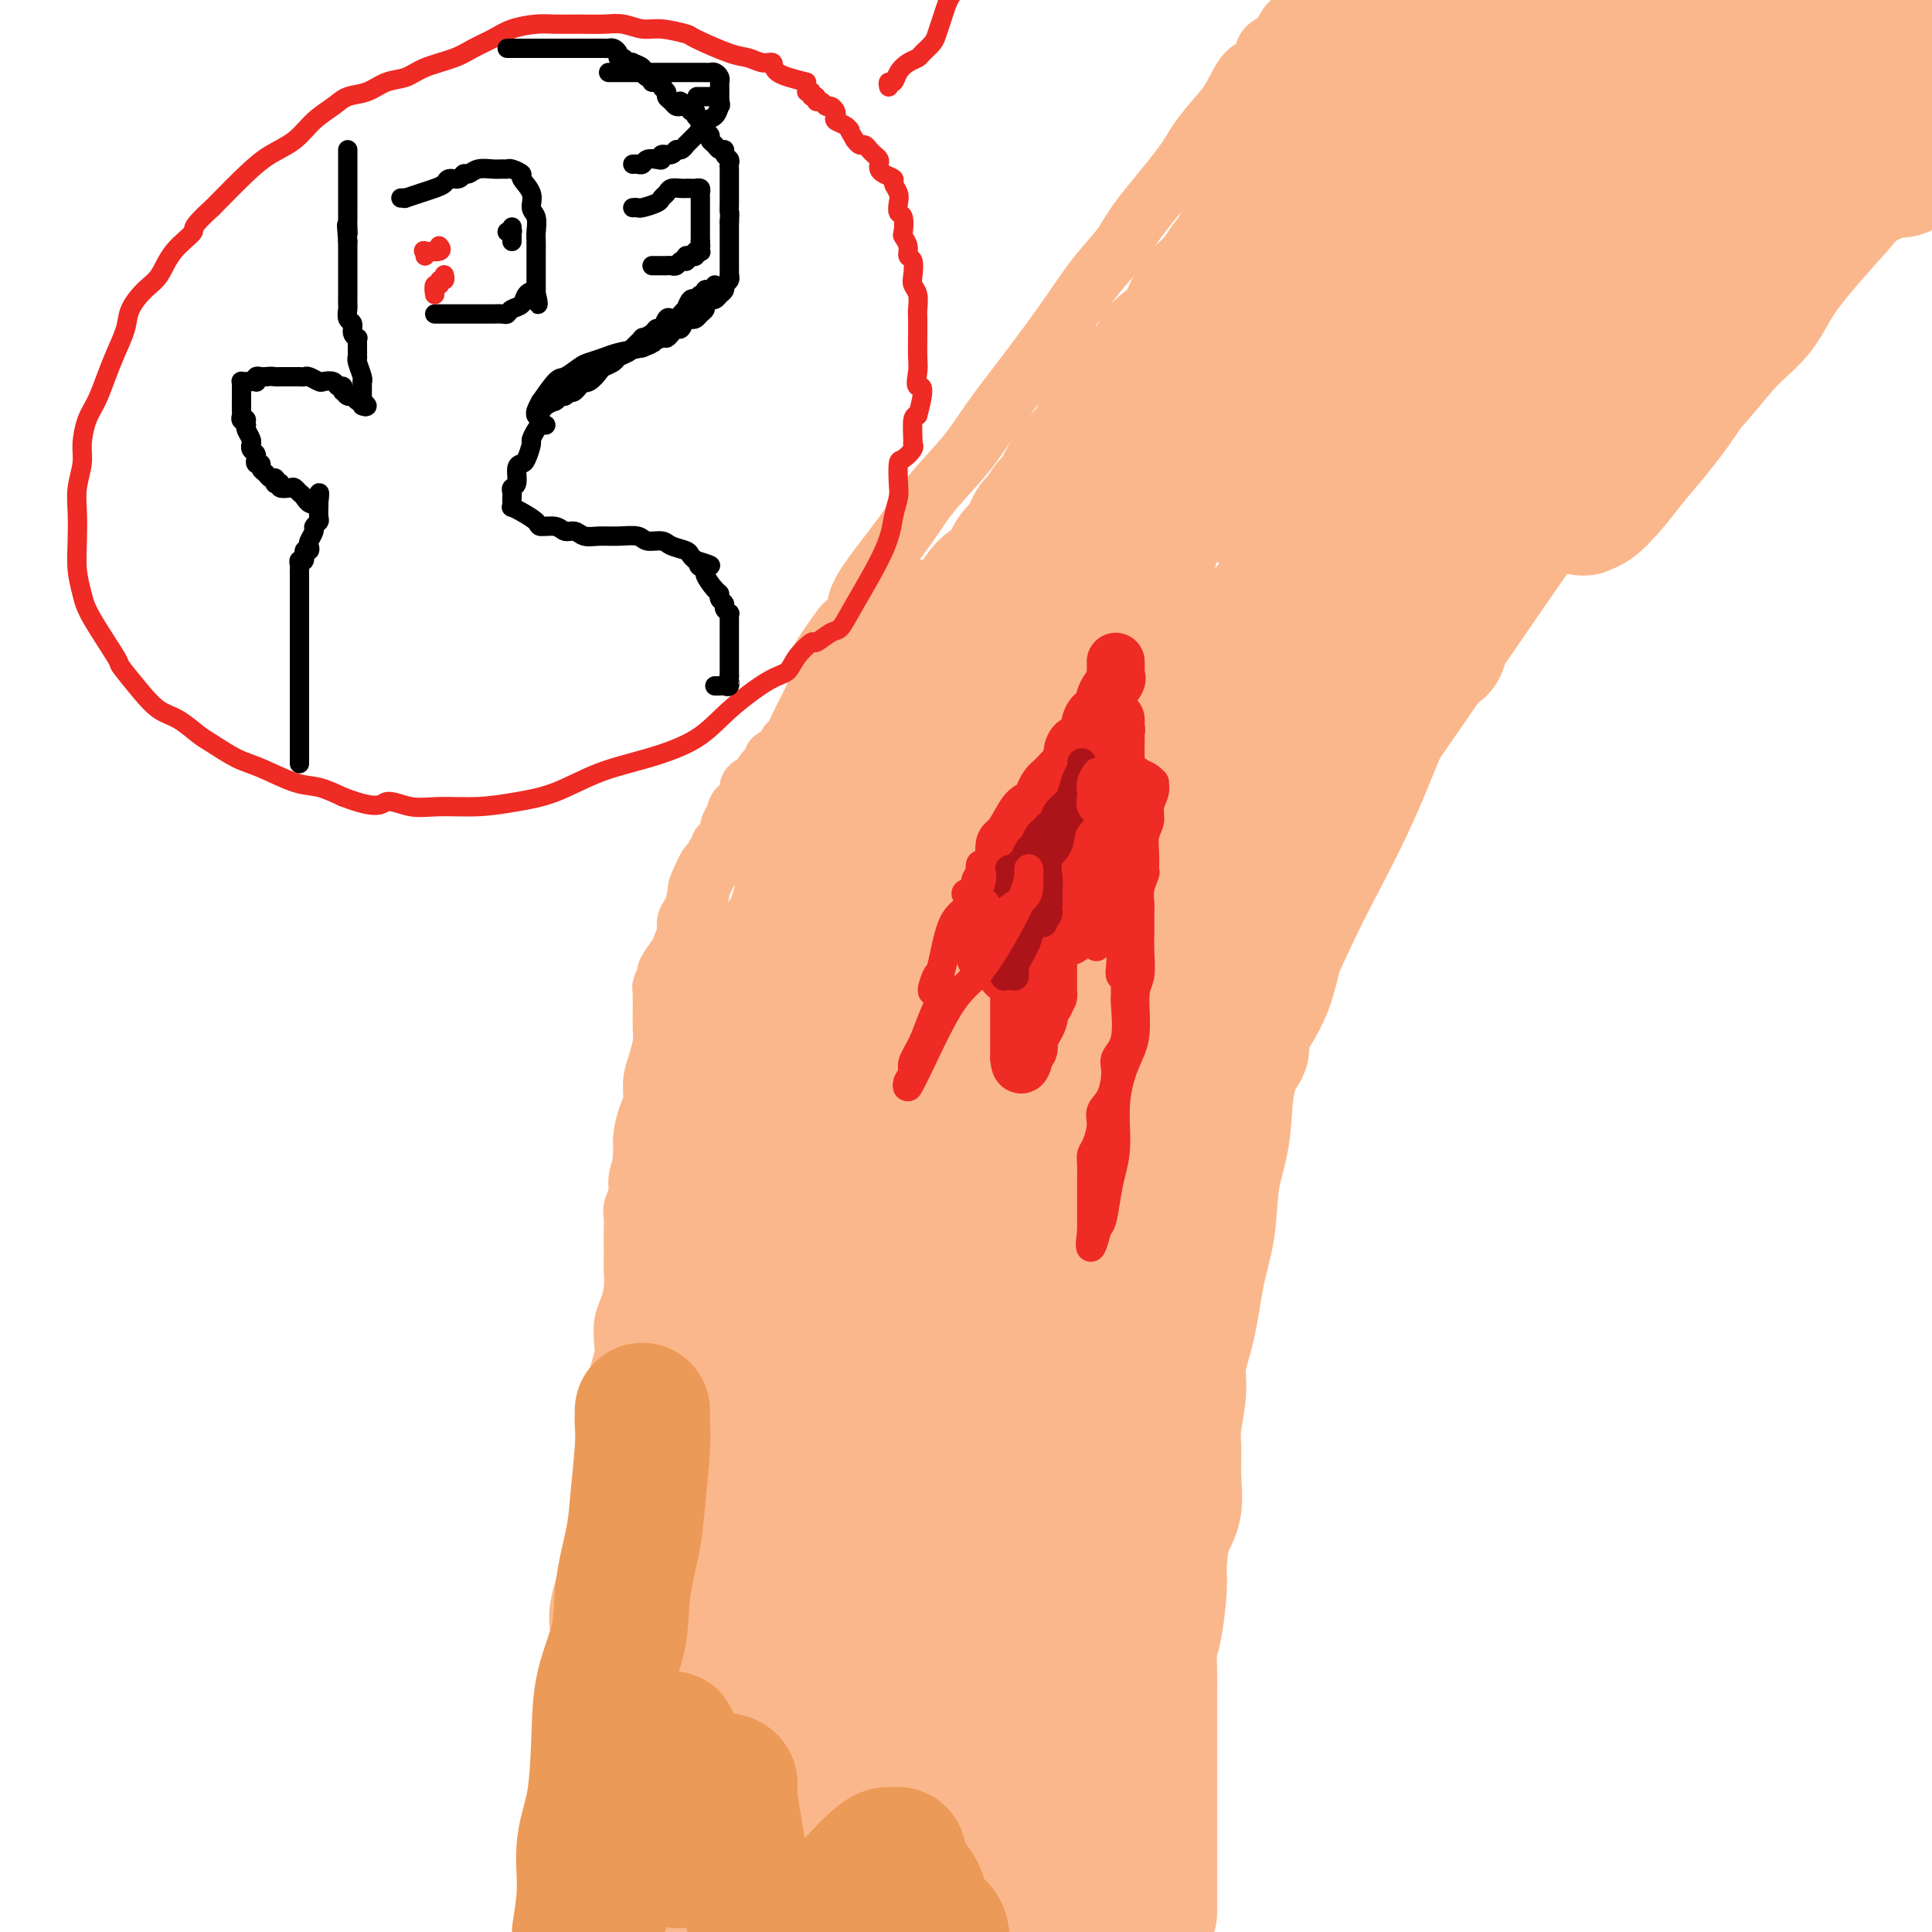 <svg viewBox='0 0 400 400' version='1.1' xmlns='http://www.w3.org/2000/svg' xmlns:xlink='http://www.w3.org/1999/xlink'><g fill='none' stroke='#FBB78C' stroke-width='12' stroke-linecap='round' stroke-linejoin='round'><path d='M272,2c-0.354,-0.239 -0.709,-0.478 -1,0c-0.291,0.478 -0.520,1.674 -1,2c-0.480,0.326 -1.212,-0.218 -2,0c-0.788,0.218 -1.631,1.196 -2,2c-0.369,0.804 -0.262,1.433 -1,2c-0.738,0.567 -2.321,1.073 -3,2c-0.679,0.927 -0.454,2.274 -1,3c-0.546,0.726 -1.863,0.832 -3,2c-1.137,1.168 -2.093,3.400 -3,5c-0.907,1.600 -1.763,2.569 -3,4c-1.237,1.431 -2.854,3.325 -4,5c-1.146,1.675 -1.821,3.131 -4,6c-2.179,2.869 -5.862,7.149 -8,10c-2.138,2.851 -2.730,4.272 -4,6c-1.270,1.728 -3.217,3.762 -5,6c-1.783,2.238 -3.401,4.678 -5,7c-1.599,2.322 -3.179,4.524 -5,7c-1.821,2.476 -3.881,5.226 -6,8c-2.119,2.774 -4.296,5.574 -6,8c-1.704,2.426 -2.936,4.480 -5,7c-2.064,2.520 -4.959,5.507 -7,8c-2.041,2.493 -3.227,4.493 -5,7c-1.773,2.507 -4.131,5.521 -6,8c-1.869,2.479 -3.248,4.423 -4,6c-0.752,1.577 -0.876,2.789 -1,4'/><path d='M177,127c-13.114,17.765 -5.401,6.179 -3,3c2.401,-3.179 -0.512,2.049 -2,5c-1.488,2.951 -1.551,3.626 -2,5c-0.449,1.374 -1.285,3.447 -2,5c-0.715,1.553 -1.310,2.587 -2,4c-0.690,1.413 -1.475,3.204 -2,4c-0.525,0.796 -0.789,0.597 -1,1c-0.211,0.403 -0.370,1.408 -1,2c-0.630,0.592 -1.732,0.772 -2,1c-0.268,0.228 0.298,0.502 0,1c-0.298,0.498 -1.460,1.218 -2,2c-0.540,0.782 -0.459,1.627 -1,2c-0.541,0.373 -1.704,0.275 -2,1c-0.296,0.725 0.275,2.273 0,3c-0.275,0.727 -1.394,0.632 -2,1c-0.606,0.368 -0.697,1.199 -1,2c-0.303,0.801 -0.817,1.574 -1,2c-0.183,0.426 -0.034,0.507 0,1c0.034,0.493 -0.048,1.399 0,2c0.048,0.601 0.224,0.896 0,1c-0.224,0.104 -0.848,0.017 -1,0c-0.152,-0.017 0.169,0.037 0,0c-0.169,-0.037 -0.829,-0.164 -1,0c-0.171,0.164 0.147,0.617 0,1c-0.147,0.383 -0.758,0.694 -1,1c-0.242,0.306 -0.117,0.608 0,1c0.117,0.392 0.224,0.875 0,1c-0.224,0.125 -0.778,-0.107 -1,0c-0.222,0.107 -0.111,0.554 0,1'/><path d='M147,180c-4.863,8.152 -2.020,2.033 -1,0c1.020,-2.033 0.217,0.019 0,1c-0.217,0.981 0.153,0.892 0,1c-0.153,0.108 -0.828,0.413 -1,1c-0.172,0.587 0.160,1.456 0,2c-0.160,0.544 -0.813,0.763 -1,1c-0.187,0.237 0.090,0.490 0,1c-0.090,0.510 -0.548,1.276 -1,2c-0.452,0.724 -0.900,1.406 -1,2c-0.100,0.594 0.146,1.100 0,2c-0.146,0.900 -0.684,2.195 -1,3c-0.316,0.805 -0.410,1.119 -1,2c-0.590,0.881 -1.675,2.330 -2,3c-0.325,0.670 0.109,0.560 0,1c-0.109,0.440 -0.761,1.428 -1,2c-0.239,0.572 -0.064,0.726 0,1c0.064,0.274 0.018,0.666 0,1c-0.018,0.334 -0.008,0.609 0,1c0.008,0.391 0.012,0.897 0,2c-0.012,1.103 -0.041,2.802 0,4c0.041,1.198 0.152,1.894 0,3c-0.152,1.106 -0.566,2.620 -1,4c-0.434,1.380 -0.887,2.624 -1,4c-0.113,1.376 0.114,2.884 0,4c-0.114,1.116 -0.569,1.839 -1,3c-0.431,1.161 -0.837,2.760 -1,4c-0.163,1.240 -0.081,2.120 0,3'/><path d='M133,238c-0.554,5.795 0.062,3.281 0,3c-0.062,-0.281 -0.801,1.671 -1,3c-0.199,1.329 0.143,2.037 0,3c-0.143,0.963 -0.770,2.183 -1,3c-0.230,0.817 -0.062,1.232 0,2c0.062,0.768 0.017,1.888 0,3c-0.017,1.112 -0.007,2.216 0,3c0.007,0.784 0.012,1.247 0,2c-0.012,0.753 -0.042,1.794 0,3c0.042,1.206 0.156,2.576 0,4c-0.156,1.424 -0.582,2.900 -1,4c-0.418,1.100 -0.829,1.822 -1,3c-0.171,1.178 -0.101,2.810 0,4c0.101,1.190 0.234,1.936 0,3c-0.234,1.064 -0.836,2.445 -1,4c-0.164,1.555 0.110,3.282 0,5c-0.110,1.718 -0.605,3.426 -1,5c-0.395,1.574 -0.692,3.015 -1,5c-0.308,1.985 -0.629,4.514 -1,7c-0.371,2.486 -0.792,4.928 -1,7c-0.208,2.072 -0.202,3.773 -1,7c-0.798,3.227 -2.399,7.979 -3,11c-0.601,3.021 -0.203,4.309 0,6c0.203,1.691 0.212,3.785 0,6c-0.212,2.215 -0.644,4.552 -1,7c-0.356,2.448 -0.635,5.008 -1,7c-0.365,1.992 -0.816,3.418 -1,5c-0.184,1.582 -0.101,3.321 0,5c0.101,1.679 0.219,3.298 0,5c-0.219,1.702 -0.777,3.486 -1,5c-0.223,1.514 -0.112,2.757 0,4'/><path d='M116,382c-2.646,22.900 -0.762,8.149 0,3c0.762,-5.149 0.400,-0.697 0,1c-0.400,1.697 -0.839,0.639 -1,1c-0.161,0.361 -0.043,2.140 0,3c0.043,0.860 0.012,0.800 0,1c-0.012,0.200 -0.003,0.658 0,1c0.003,0.342 0.001,0.566 0,1c-0.001,0.434 -0.000,1.078 0,2c0.000,0.922 0.000,2.120 0,3c-0.000,0.880 -0.000,1.440 0,2'/></g>
<g fill='none' stroke='#FBB78C' stroke-width='28' stroke-linecap='round' stroke-linejoin='round'><path d='M130,395c-0.000,-0.335 -0.000,-0.670 0,-1c0.000,-0.330 0.000,-0.655 0,-1c-0.000,-0.345 -0.000,-0.710 0,-1c0.000,-0.290 0.000,-0.504 0,-1c-0.000,-0.496 -0.000,-1.274 0,-2c0.000,-0.726 0.000,-1.400 0,-2c-0.000,-0.600 -0.000,-1.127 0,-2c0.000,-0.873 0.000,-2.093 0,-3c-0.000,-0.907 -0.000,-1.502 0,-2c0.000,-0.498 0.000,-0.899 0,-2c-0.000,-1.101 -0.001,-2.903 0,-4c0.001,-1.097 0.003,-1.489 0,-2c-0.003,-0.511 -0.011,-1.141 0,-2c0.011,-0.859 0.040,-1.948 0,-3c-0.040,-1.052 -0.150,-2.068 0,-3c0.150,-0.932 0.561,-1.779 1,-3c0.439,-1.221 0.905,-2.816 1,-4c0.095,-1.184 -0.180,-1.958 0,-3c0.180,-1.042 0.817,-2.354 1,-4c0.183,-1.646 -0.087,-3.626 0,-5c0.087,-1.374 0.531,-2.140 1,-4c0.469,-1.860 0.963,-4.812 1,-7c0.037,-2.188 -0.382,-3.612 0,-5c0.382,-1.388 1.566,-2.741 2,-4c0.434,-1.259 0.119,-2.426 0,-4c-0.119,-1.574 -0.042,-3.556 0,-5c0.042,-1.444 0.050,-2.350 0,-3c-0.050,-0.650 -0.157,-1.043 0,-2c0.157,-0.957 0.579,-2.479 1,-4'/><path d='M138,307c1.255,-9.431 0.392,-4.507 0,-3c-0.392,1.507 -0.313,-0.403 0,-2c0.313,-1.597 0.858,-2.881 1,-4c0.142,-1.119 -0.120,-2.073 0,-3c0.120,-0.927 0.623,-1.826 1,-3c0.377,-1.174 0.630,-2.624 1,-4c0.370,-1.376 0.859,-2.677 1,-4c0.141,-1.323 -0.064,-2.669 0,-4c0.064,-1.331 0.399,-2.648 1,-4c0.601,-1.352 1.469,-2.739 2,-4c0.531,-1.261 0.724,-2.395 1,-4c0.276,-1.605 0.634,-3.681 1,-5c0.366,-1.319 0.738,-1.880 1,-4c0.262,-2.120 0.413,-5.799 1,-8c0.587,-2.201 1.611,-2.925 2,-4c0.389,-1.075 0.143,-2.500 0,-4c-0.143,-1.500 -0.182,-3.074 0,-4c0.182,-0.926 0.585,-1.203 1,-2c0.415,-0.797 0.842,-2.112 1,-3c0.158,-0.888 0.046,-1.348 0,-2c-0.046,-0.652 -0.026,-1.495 0,-2c0.026,-0.505 0.060,-0.673 0,-1c-0.060,-0.327 -0.213,-0.813 0,-1c0.213,-0.187 0.793,-0.074 1,0c0.207,0.074 0.041,0.111 0,0c-0.041,-0.111 0.041,-0.368 0,-1c-0.041,-0.632 -0.207,-1.639 0,-2c0.207,-0.361 0.788,-0.076 1,-1c0.212,-0.924 0.057,-3.056 0,-4c-0.057,-0.944 -0.016,-0.698 0,-1c0.016,-0.302 0.008,-1.151 0,-2'/><path d='M155,217c2.856,-14.345 1.496,-5.207 1,-2c-0.496,3.207 -0.129,0.482 0,-1c0.129,-1.482 0.021,-1.721 0,-2c-0.021,-0.279 0.046,-0.600 0,-1c-0.046,-0.400 -0.206,-0.881 0,-1c0.206,-0.119 0.777,0.122 1,0c0.223,-0.122 0.097,-0.609 0,-1c-0.097,-0.391 -0.165,-0.688 0,-1c0.165,-0.312 0.562,-0.640 1,-1c0.438,-0.360 0.918,-0.752 1,-1c0.082,-0.248 -0.234,-0.352 0,-2c0.234,-1.648 1.017,-4.842 2,-7c0.983,-2.158 2.164,-3.282 3,-5c0.836,-1.718 1.327,-4.030 2,-6c0.673,-1.970 1.529,-3.599 2,-5c0.471,-1.401 0.559,-2.573 1,-4c0.441,-1.427 1.236,-3.107 2,-4c0.764,-0.893 1.497,-0.998 2,-2c0.503,-1.002 0.777,-2.902 1,-4c0.223,-1.098 0.396,-1.395 1,-2c0.604,-0.605 1.639,-1.520 2,-3c0.361,-1.480 0.046,-3.526 0,-4c-0.046,-0.474 0.176,0.625 1,0c0.824,-0.625 2.250,-2.972 3,-4c0.750,-1.028 0.823,-0.736 1,-1c0.177,-0.264 0.456,-1.085 1,-2c0.544,-0.915 1.352,-1.926 2,-3c0.648,-1.074 1.136,-2.212 2,-3c0.864,-0.788 2.104,-1.225 3,-2c0.896,-0.775 1.448,-1.887 2,-3'/><path d='M192,140c2.858,-3.720 2.503,-4.020 3,-5c0.497,-0.980 1.847,-2.639 3,-4c1.153,-1.361 2.110,-2.422 3,-4c0.890,-1.578 1.715,-3.672 3,-5c1.285,-1.328 3.031,-1.889 4,-3c0.969,-1.111 1.162,-2.773 2,-4c0.838,-1.227 2.323,-2.020 3,-3c0.677,-0.980 0.547,-2.146 1,-3c0.453,-0.854 1.489,-1.394 2,-2c0.511,-0.606 0.497,-1.276 1,-2c0.503,-0.724 1.524,-1.500 2,-2c0.476,-0.500 0.407,-0.723 1,-2c0.593,-1.277 1.849,-3.606 3,-5c1.151,-1.394 2.196,-1.852 3,-3c0.804,-1.148 1.367,-2.985 2,-4c0.633,-1.015 1.334,-1.209 2,-2c0.666,-0.791 1.295,-2.180 2,-3c0.705,-0.820 1.485,-1.070 2,-2c0.515,-0.930 0.764,-2.541 1,-3c0.236,-0.459 0.460,0.232 1,0c0.540,-0.232 1.397,-1.389 2,-2c0.603,-0.611 0.952,-0.678 1,-1c0.048,-0.322 -0.206,-0.901 0,-1c0.206,-0.099 0.870,0.281 1,0c0.130,-0.281 -0.275,-1.223 0,-2c0.275,-0.777 1.231,-1.390 2,-2c0.769,-0.610 1.350,-1.219 2,-2c0.650,-0.781 1.370,-1.735 2,-3c0.630,-1.265 1.170,-2.841 2,-4c0.830,-1.159 1.952,-1.903 3,-3c1.048,-1.097 2.024,-2.549 3,-4'/><path d='M254,55c10.171,-13.841 4.598,-5.945 3,-4c-1.598,1.945 0.778,-2.061 2,-4c1.222,-1.939 1.291,-1.810 2,-3c0.709,-1.190 2.059,-3.698 3,-5c0.941,-1.302 1.474,-1.397 2,-2c0.526,-0.603 1.045,-1.713 2,-3c0.955,-1.287 2.346,-2.749 3,-4c0.654,-1.251 0.572,-2.289 1,-3c0.428,-0.711 1.368,-1.095 2,-2c0.632,-0.905 0.958,-2.333 1,-3c0.042,-0.667 -0.200,-0.575 0,-1c0.200,-0.425 0.841,-1.367 1,-2c0.159,-0.633 -0.165,-0.957 0,-1c0.165,-0.043 0.818,0.196 1,0c0.182,-0.196 -0.107,-0.826 0,-1c0.107,-0.174 0.609,0.110 1,0c0.391,-0.110 0.672,-0.613 1,-1c0.328,-0.387 0.704,-0.658 1,-1c0.296,-0.342 0.513,-0.755 1,-1c0.487,-0.245 1.243,-0.322 2,-1c0.757,-0.678 1.513,-1.956 2,-3c0.487,-1.044 0.704,-1.853 1,-2c0.296,-0.147 0.671,0.368 1,0c0.329,-0.368 0.613,-1.619 1,-2c0.387,-0.381 0.878,0.108 1,0c0.122,-0.108 -0.123,-0.814 0,-1c0.123,-0.186 0.616,0.146 1,0c0.384,-0.146 0.660,-0.771 1,-1c0.340,-0.229 0.745,-0.062 1,0c0.255,0.062 0.358,0.018 1,0c0.642,-0.018 1.821,-0.009 3,0'/><path d='M296,4c1.276,-0.226 1.966,-0.793 3,-1c1.034,-0.207 2.412,-0.056 3,0c0.588,0.056 0.384,0.015 1,0c0.616,-0.015 2.051,-0.004 3,0c0.949,0.004 1.412,0.001 2,0c0.588,-0.001 1.300,0.001 2,0c0.700,-0.001 1.387,-0.003 2,0c0.613,0.003 1.151,0.011 2,0c0.849,-0.011 2.007,-0.041 3,0c0.993,0.041 1.820,0.155 3,0c1.180,-0.155 2.714,-0.577 4,-1c1.286,-0.423 2.325,-0.845 3,-1c0.675,-0.155 0.985,-0.041 2,0c1.015,0.041 2.736,0.011 4,0c1.264,-0.011 2.070,-0.003 3,0c0.930,0.003 1.982,0.001 3,0c1.018,-0.001 2.002,-0.000 3,0c0.998,0.000 2.011,0.000 3,0c0.989,-0.000 1.955,-0.000 3,0c1.045,0.000 2.168,0.000 3,0c0.832,-0.000 1.372,-0.001 2,0c0.628,0.001 1.346,0.004 2,0c0.654,-0.004 1.246,-0.015 2,0c0.754,0.015 1.669,0.057 2,0c0.331,-0.057 0.078,-0.212 1,0c0.922,0.212 3.018,0.792 4,1c0.982,0.208 0.851,0.046 1,0c0.149,-0.046 0.579,0.026 1,0c0.421,-0.026 0.835,-0.150 1,0c0.165,0.150 0.083,0.575 0,1'/><path d='M367,3c6.415,0.245 2.452,-0.142 1,0c-1.452,0.142 -0.392,0.812 0,1c0.392,0.188 0.116,-0.106 0,0c-0.116,0.106 -0.074,0.612 0,1c0.074,0.388 0.178,0.660 0,1c-0.178,0.340 -0.638,0.749 -1,1c-0.362,0.251 -0.625,0.343 -1,1c-0.375,0.657 -0.862,1.880 -2,3c-1.138,1.120 -2.929,2.139 -4,3c-1.071,0.861 -1.424,1.565 -2,2c-0.576,0.435 -1.375,0.603 -2,1c-0.625,0.397 -1.075,1.024 -2,2c-0.925,0.976 -2.326,2.302 -3,3c-0.674,0.698 -0.620,0.767 -1,1c-0.380,0.233 -1.194,0.629 -2,1c-0.806,0.371 -1.604,0.717 -2,1c-0.396,0.283 -0.389,0.504 -1,1c-0.611,0.496 -1.839,1.269 -3,2c-1.161,0.731 -2.254,1.420 -3,2c-0.746,0.580 -1.145,1.050 -2,2c-0.855,0.950 -2.167,2.378 -3,3c-0.833,0.622 -1.186,0.437 -2,1c-0.814,0.563 -2.090,1.875 -3,3c-0.910,1.125 -1.455,2.062 -2,3'/><path d='M327,42c-6.310,5.332 -3.584,3.164 -3,3c0.584,-0.164 -0.975,1.678 -2,3c-1.025,1.322 -1.515,2.125 -2,3c-0.485,0.875 -0.963,1.823 -2,3c-1.037,1.177 -2.633,2.582 -4,4c-1.367,1.418 -2.504,2.847 -3,4c-0.496,1.153 -0.349,2.030 -1,3c-0.651,0.970 -2.098,2.034 -3,3c-0.902,0.966 -1.259,1.835 -2,3c-0.741,1.165 -1.865,2.626 -3,4c-1.135,1.374 -2.282,2.660 -3,4c-0.718,1.340 -1.008,2.732 -2,4c-0.992,1.268 -2.688,2.411 -4,4c-1.312,1.589 -2.241,3.625 -3,5c-0.759,1.375 -1.347,2.090 -3,4c-1.653,1.910 -4.371,5.016 -6,7c-1.629,1.984 -2.168,2.847 -3,4c-0.832,1.153 -1.958,2.597 -3,4c-1.042,1.403 -1.999,2.765 -3,4c-1.001,1.235 -2.045,2.341 -3,4c-0.955,1.659 -1.821,3.869 -3,5c-1.179,1.131 -2.671,1.183 -4,3c-1.329,1.817 -2.495,5.399 -4,8c-1.505,2.601 -3.348,4.222 -5,6c-1.652,1.778 -3.114,3.714 -4,5c-0.886,1.286 -1.196,1.922 -2,3c-0.804,1.078 -2.101,2.598 -3,4c-0.899,1.402 -1.400,2.686 -2,4c-0.600,1.314 -1.300,2.657 -2,4'/><path d='M240,161c-13.594,19.370 -4.081,8.296 -1,5c3.081,-3.296 -0.272,1.186 -2,4c-1.728,2.814 -1.833,3.959 -2,5c-0.167,1.041 -0.398,1.979 -1,3c-0.602,1.021 -1.575,2.125 -2,3c-0.425,0.875 -0.302,1.521 -1,3c-0.698,1.479 -2.218,3.792 -3,5c-0.782,1.208 -0.824,1.313 -1,2c-0.176,0.687 -0.484,1.956 -1,3c-0.516,1.044 -1.240,1.861 -2,3c-0.760,1.139 -1.555,2.599 -2,4c-0.445,1.401 -0.541,2.743 -1,4c-0.459,1.257 -1.281,2.428 -2,4c-0.719,1.572 -1.335,3.544 -2,5c-0.665,1.456 -1.380,2.398 -2,4c-0.620,1.602 -1.144,3.866 -2,6c-0.856,2.134 -2.043,4.139 -3,6c-0.957,1.861 -1.684,3.578 -2,5c-0.316,1.422 -0.221,2.548 -1,4c-0.779,1.452 -2.433,3.229 -3,5c-0.567,1.771 -0.046,3.537 0,5c0.046,1.463 -0.382,2.624 -1,4c-0.618,1.376 -1.425,2.966 -2,5c-0.575,2.034 -0.918,4.512 -1,6c-0.082,1.488 0.098,1.986 0,3c-0.098,1.014 -0.474,2.545 -1,5c-0.526,2.455 -1.203,5.833 -2,8c-0.797,2.167 -1.715,3.122 -2,5c-0.285,1.878 0.061,4.679 0,7c-0.061,2.321 -0.531,4.160 -1,6'/><path d='M194,298c-2.245,9.818 -2.859,7.364 -3,8c-0.141,0.636 0.191,4.360 0,7c-0.191,2.640 -0.904,4.194 -2,6c-1.096,1.806 -2.575,3.865 -3,6c-0.425,2.135 0.203,4.347 0,7c-0.203,2.653 -1.238,5.746 -2,8c-0.762,2.254 -1.252,3.669 -2,7c-0.748,3.331 -1.754,8.580 -2,12c-0.246,3.420 0.267,5.012 0,7c-0.267,1.988 -1.314,4.371 -2,6c-0.686,1.629 -1.011,2.505 -1,4c0.011,1.495 0.358,3.608 0,5c-0.358,1.392 -1.419,2.064 -2,3c-0.581,0.936 -0.680,2.135 -1,3c-0.320,0.865 -0.859,1.395 -1,2c-0.141,0.605 0.118,1.287 0,2c-0.118,0.713 -0.611,1.459 -1,2c-0.389,0.541 -0.673,0.876 -1,1c-0.327,0.124 -0.698,0.037 -1,0c-0.302,-0.037 -0.537,-0.025 -1,0c-0.463,0.025 -1.155,0.063 -2,0c-0.845,-0.063 -1.842,-0.228 -3,0c-1.158,0.228 -2.477,0.849 -4,1c-1.523,0.151 -3.251,-0.170 -5,0c-1.749,0.170 -3.520,0.829 -5,1c-1.480,0.171 -2.668,-0.146 -4,0c-1.332,0.146 -2.809,0.756 -4,1c-1.191,0.244 -2.095,0.122 -3,0'/><path d='M139,397c-5.229,0.465 -2.303,0.128 -2,0c0.303,-0.128 -2.018,-0.048 -3,0c-0.982,0.048 -0.624,0.066 -1,0c-0.376,-0.066 -1.487,-0.214 -2,0c-0.513,0.214 -0.430,0.789 0,1c0.430,0.211 1.207,0.058 2,0c0.793,-0.058 1.603,-0.022 3,0c1.397,0.022 3.381,0.031 6,0c2.619,-0.031 5.872,-0.103 9,0c3.128,0.103 6.130,0.382 9,0c2.870,-0.382 5.608,-1.426 8,-2c2.392,-0.574 4.437,-0.679 6,-1c1.563,-0.321 2.644,-0.858 3,-1c0.356,-0.142 -0.012,0.111 0,0c0.012,-0.111 0.404,-0.586 0,-1c-0.404,-0.414 -1.603,-0.766 -4,-2c-2.397,-1.234 -5.991,-3.349 -9,-5c-3.009,-1.651 -5.433,-2.837 -8,-4c-2.567,-1.163 -5.276,-2.301 -7,-3c-1.724,-0.699 -2.464,-0.957 -3,-1c-0.536,-0.043 -0.867,0.131 -1,0c-0.133,-0.131 -0.066,-0.565 0,-1'/><path d='M145,377c-4.564,-2.739 0.026,-1.086 3,-1c2.974,0.086 4.331,-1.395 7,-3c2.669,-1.605 6.649,-3.334 10,-5c3.351,-1.666 6.071,-3.268 8,-5c1.929,-1.732 3.066,-3.592 4,-5c0.934,-1.408 1.664,-2.363 2,-3c0.336,-0.637 0.278,-0.957 0,-1c-0.278,-0.043 -0.775,0.191 -1,0c-0.225,-0.191 -0.177,-0.808 -2,-1c-1.823,-0.192 -5.518,0.040 -9,0c-3.482,-0.040 -6.750,-0.351 -12,0c-5.250,0.351 -12.483,1.366 -17,2c-4.517,0.634 -6.318,0.887 -8,1c-1.682,0.113 -3.243,0.086 -4,0c-0.757,-0.086 -0.708,-0.233 -1,0c-0.292,0.233 -0.923,0.844 0,0c0.923,-0.844 3.402,-3.144 6,-5c2.598,-1.856 5.316,-3.268 8,-5c2.684,-1.732 5.336,-3.785 9,-7c3.664,-3.215 8.341,-7.592 11,-10c2.659,-2.408 3.300,-2.847 4,-4c0.700,-1.153 1.458,-3.019 2,-4c0.542,-0.981 0.867,-1.077 1,-1c0.133,0.077 0.074,0.329 0,1c-0.074,0.671 -0.164,1.763 -1,3c-0.836,1.237 -2.418,2.618 -4,4'/><path d='M161,328c-1.384,2.249 -2.842,4.371 -4,6c-1.158,1.629 -2.014,2.765 -3,4c-0.986,1.235 -2.102,2.568 -2,2c0.102,-0.568 1.421,-3.038 2,-4c0.579,-0.962 0.417,-0.417 2,-3c1.583,-2.583 4.911,-8.293 7,-13c2.089,-4.707 2.939,-8.412 5,-13c2.061,-4.588 5.334,-10.060 7,-15c1.666,-4.940 1.727,-9.348 2,-15c0.273,-5.652 0.760,-12.548 1,-16c0.240,-3.452 0.232,-3.459 0,-4c-0.232,-0.541 -0.689,-1.616 -1,-2c-0.311,-0.384 -0.475,-0.079 -1,0c-0.525,0.079 -1.411,-0.070 -3,1c-1.589,1.070 -3.879,3.360 -6,7c-2.121,3.640 -4.071,8.632 -6,13c-1.929,4.368 -3.837,8.113 -5,12c-1.163,3.887 -1.579,7.915 -2,12c-0.421,4.085 -0.845,8.228 -1,12c-0.155,3.772 -0.039,7.172 0,9c0.039,1.828 0.002,2.085 0,2c-0.002,-0.085 0.031,-0.512 1,-3c0.969,-2.488 2.875,-7.038 5,-12c2.125,-4.962 4.470,-10.338 7,-18c2.530,-7.662 5.245,-17.610 8,-28c2.755,-10.390 5.549,-21.220 8,-33c2.451,-11.780 4.557,-24.508 6,-34c1.443,-9.492 2.221,-15.746 3,-22'/><path d='M191,173c2.630,-19.716 0.707,-24.505 0,-29c-0.707,-4.495 -0.196,-8.694 0,-11c0.196,-2.306 0.077,-2.717 0,-3c-0.077,-0.283 -0.112,-0.437 0,2c0.112,2.437 0.371,7.467 0,12c-0.371,4.533 -1.371,8.570 -2,14c-0.629,5.430 -0.886,12.253 -2,19c-1.114,6.747 -3.083,13.417 -4,19c-0.917,5.583 -0.781,10.078 -1,17c-0.219,6.922 -0.793,16.269 -1,22c-0.207,5.731 -0.048,7.845 0,10c0.048,2.155 -0.017,4.349 0,5c0.017,0.651 0.116,-0.242 0,0c-0.116,0.242 -0.445,1.620 0,0c0.445,-1.620 1.665,-6.236 4,-11c2.335,-4.764 5.786,-9.675 9,-16c3.214,-6.325 6.191,-14.063 10,-22c3.809,-7.937 8.450,-16.073 12,-25c3.550,-8.927 6.010,-18.647 10,-30c3.990,-11.353 9.510,-24.341 12,-32c2.490,-7.659 1.950,-9.989 2,-12c0.050,-2.011 0.690,-3.702 0,-4c-0.690,-0.298 -2.711,0.796 -5,3c-2.289,2.204 -4.847,5.516 -7,10c-2.153,4.484 -3.901,10.138 -6,16c-2.099,5.862 -4.550,11.931 -7,18'/><path d='M215,145c-3.168,8.160 -4.588,11.558 -7,18c-2.412,6.442 -5.816,15.926 -7,21c-1.184,5.074 -0.148,5.737 0,6c0.148,0.263 -0.594,0.126 -1,0c-0.406,-0.126 -0.478,-0.240 0,-1c0.478,-0.760 1.507,-2.166 3,-5c1.493,-2.834 3.451,-7.094 6,-13c2.549,-5.906 5.689,-13.456 9,-21c3.311,-7.544 6.794,-15.081 11,-24c4.206,-8.919 9.136,-19.219 13,-27c3.864,-7.781 6.660,-13.043 9,-18c2.340,-4.957 4.222,-9.609 7,-15c2.778,-5.391 6.453,-11.522 8,-14c1.547,-2.478 0.968,-1.303 1,-1c0.032,0.303 0.675,-0.266 1,0c0.325,0.266 0.331,1.365 0,4c-0.331,2.635 -0.999,6.805 -2,11c-1.001,4.195 -2.334,8.417 -3,13c-0.666,4.583 -0.667,9.529 -1,13c-0.333,3.471 -1.000,5.468 -2,8c-1.000,2.532 -2.333,5.600 -1,3c1.333,-2.600 5.330,-10.868 9,-18c3.670,-7.132 7.011,-13.129 11,-19c3.989,-5.871 8.626,-11.615 12,-17c3.374,-5.385 5.485,-10.411 7,-14c1.515,-3.589 2.433,-5.740 3,-7c0.567,-1.260 0.784,-1.630 1,-2'/><path d='M302,26c6.635,-11.867 1.723,-3.035 0,0c-1.723,3.035 -0.257,0.275 -1,0c-0.743,-0.275 -3.694,1.937 -6,4c-2.306,2.063 -3.967,3.976 -6,7c-2.033,3.024 -4.438,7.158 -7,11c-2.562,3.842 -5.280,7.393 -7,11c-1.720,3.607 -2.441,7.269 -3,10c-0.559,2.731 -0.955,4.532 -1,5c-0.045,0.468 0.262,-0.396 0,0c-0.262,0.396 -1.091,2.052 2,0c3.091,-2.052 10.103,-7.813 16,-13c5.897,-5.187 10.679,-9.800 16,-15c5.321,-5.200 11.180,-10.987 16,-16c4.820,-5.013 8.602,-9.252 12,-12c3.398,-2.748 6.414,-4.005 8,-5c1.586,-0.995 1.743,-1.729 2,-2c0.257,-0.271 0.615,-0.081 1,0c0.385,0.081 0.798,0.051 1,0c0.202,-0.051 0.193,-0.122 1,0c0.807,0.122 2.430,0.439 4,0c1.570,-0.439 3.086,-1.634 4,-2c0.914,-0.366 1.224,0.098 2,0c0.776,-0.098 2.017,-0.757 3,-1c0.983,-0.243 1.710,-0.069 1,0c-0.710,0.069 -2.855,0.035 -5,0'/><path d='M355,8c-3.345,1.119 -9.708,3.917 -16,8c-6.292,4.083 -12.514,9.451 -20,16c-7.486,6.549 -16.238,14.280 -22,20c-5.762,5.720 -8.534,9.428 -12,14c-3.466,4.572 -7.625,10.007 -10,14c-2.375,3.993 -2.966,6.544 -4,9c-1.034,2.456 -2.510,4.816 -3,6c-0.490,1.184 0.007,1.193 0,1c-0.007,-0.193 -0.517,-0.587 -1,0c-0.483,0.587 -0.938,2.155 0,0c0.938,-2.155 3.270,-8.032 5,-11c1.730,-2.968 2.858,-3.028 4,-4c1.142,-0.972 2.298,-2.857 3,-4c0.702,-1.143 0.951,-1.543 1,-2c0.049,-0.457 -0.102,-0.969 0,-1c0.102,-0.031 0.458,0.420 1,0c0.542,-0.420 1.271,-1.710 2,-3'/><path d='M283,71c2.927,-4.606 2.743,-4.121 4,-5c1.257,-0.879 3.954,-3.121 6,-5c2.046,-1.879 3.442,-3.394 4,-4c0.558,-0.606 0.279,-0.303 0,0'/><path d='M393,12c-0.289,-0.008 -0.578,-0.016 -1,0c-0.422,0.016 -0.977,0.056 -1,0c-0.023,-0.056 0.485,-0.209 0,0c-0.485,0.209 -1.963,0.779 -3,1c-1.037,0.221 -1.633,0.094 -3,1c-1.367,0.906 -3.504,2.844 -5,4c-1.496,1.156 -2.350,1.531 -3,2c-0.650,0.469 -1.096,1.032 -2,2c-0.904,0.968 -2.266,2.342 -3,3c-0.734,0.658 -0.840,0.602 -1,1c-0.160,0.398 -0.375,1.251 -1,2c-0.625,0.749 -1.659,1.395 -2,2c-0.341,0.605 0.012,1.170 0,2c-0.012,0.830 -0.388,1.927 -1,3c-0.612,1.073 -1.458,2.124 -2,3c-0.542,0.876 -0.779,1.578 -1,3c-0.221,1.422 -0.426,3.563 -1,5c-0.574,1.437 -1.516,2.169 -2,3c-0.484,0.831 -0.510,1.762 -1,3c-0.490,1.238 -1.443,2.785 -2,4c-0.557,1.215 -0.716,2.100 -1,3c-0.284,0.900 -0.691,1.816 -1,3c-0.309,1.184 -0.518,2.637 -1,4c-0.482,1.363 -1.235,2.637 -2,4c-0.765,1.363 -1.542,2.816 -2,4c-0.458,1.184 -0.597,2.101 -1,3c-0.403,0.899 -1.070,1.781 -2,3c-0.930,1.219 -2.123,2.777 -3,4c-0.877,1.223 -1.439,2.112 -2,3'/><path d='M343,87c-1.927,3.568 -0.744,1.989 -1,2c-0.256,0.011 -1.952,1.613 -3,3c-1.048,1.387 -1.450,2.560 -2,3c-0.550,0.440 -1.250,0.146 -2,1c-0.750,0.854 -1.551,2.856 -2,4c-0.449,1.144 -0.547,1.430 -1,2c-0.453,0.570 -1.263,1.422 -2,2c-0.737,0.578 -1.402,0.880 -2,1c-0.598,0.120 -1.130,0.056 -1,0c0.130,-0.056 0.920,-0.105 1,0c0.080,0.105 -0.552,0.362 0,0c0.552,-0.362 2.289,-1.344 4,-3c1.711,-1.656 3.398,-3.986 5,-6c1.602,-2.014 3.121,-3.711 5,-6c1.879,-2.289 4.118,-5.170 6,-8c1.882,-2.830 3.406,-5.610 5,-8c1.594,-2.390 3.259,-4.392 4,-6c0.741,-1.608 0.560,-2.824 1,-4c0.440,-1.176 1.502,-2.312 2,-3c0.498,-0.688 0.432,-0.927 0,-1c-0.432,-0.073 -1.232,0.019 -2,0c-0.768,-0.019 -1.505,-0.148 -3,0c-1.495,0.148 -3.747,0.574 -6,1'/><path d='M349,61c-3.396,1.174 -6.386,4.111 -10,7c-3.614,2.889 -7.852,5.732 -11,9c-3.148,3.268 -5.205,6.961 -8,11c-2.795,4.039 -6.329,8.425 -9,13c-2.671,4.575 -4.478,9.340 -6,13c-1.522,3.660 -2.758,6.217 -4,9c-1.242,2.783 -2.491,5.793 -3,8c-0.509,2.207 -0.277,3.611 0,3c0.277,-0.611 0.600,-3.236 2,-6c1.400,-2.764 3.879,-5.668 6,-9c2.121,-3.332 3.884,-7.093 7,-11c3.116,-3.907 7.583,-7.962 11,-12c3.417,-4.038 5.782,-8.060 8,-12c2.218,-3.940 4.289,-7.799 6,-10c1.711,-2.201 3.063,-2.744 4,-4c0.937,-1.256 1.458,-3.225 2,-4c0.542,-0.775 1.105,-0.357 1,0c-0.105,0.357 -0.876,0.654 -2,2c-1.124,1.346 -2.600,3.743 -5,7c-2.400,3.257 -5.723,7.374 -9,12c-3.277,4.626 -6.506,9.761 -10,15c-3.494,5.239 -7.251,10.583 -11,16c-3.749,5.417 -7.489,10.905 -11,16c-3.511,5.095 -6.791,9.795 -9,13c-2.209,3.205 -3.345,4.916 -4,6c-0.655,1.084 -0.827,1.542 -1,2'/><path d='M283,155c-9.743,13.929 -3.602,4.251 -1,0c2.602,-4.251 1.663,-3.075 2,-5c0.337,-1.925 1.949,-6.950 4,-12c2.051,-5.050 4.542,-10.126 7,-16c2.458,-5.874 4.883,-12.545 8,-19c3.117,-6.455 6.927,-12.692 11,-21c4.073,-8.308 8.409,-18.686 11,-24c2.591,-5.314 3.435,-5.563 4,-6c0.565,-0.437 0.850,-1.063 1,-1c0.150,0.063 0.167,0.814 -2,6c-2.167,5.186 -6.516,14.807 -10,22c-3.484,7.193 -6.102,11.960 -10,19c-3.898,7.040 -9.075,16.354 -13,25c-3.925,8.646 -6.598,16.624 -10,25c-3.402,8.376 -7.535,17.150 -11,24c-3.465,6.850 -6.263,11.774 -8,17c-1.737,5.226 -2.412,10.753 -4,15c-1.588,4.247 -4.089,7.215 -5,9c-0.911,1.785 -0.231,2.387 0,3c0.231,0.613 0.014,1.237 0,1c-0.014,-0.237 0.176,-1.334 0,-2c-0.176,-0.666 -0.719,-0.902 0,-3c0.719,-2.098 2.700,-6.057 5,-11c2.300,-4.943 4.920,-10.869 8,-17c3.080,-6.131 6.619,-12.468 10,-20c3.381,-7.532 6.602,-16.259 10,-24c3.398,-7.741 6.971,-14.498 10,-21c3.029,-6.502 5.515,-12.751 8,-19'/><path d='M308,100c8.268,-18.890 3.438,-8.115 1,-4c-2.438,4.115 -2.484,1.571 -3,1c-0.516,-0.571 -1.502,0.832 -4,3c-2.498,2.168 -6.508,5.101 -10,9c-3.492,3.899 -6.466,8.762 -10,14c-3.534,5.238 -7.629,10.850 -11,17c-3.371,6.150 -6.017,12.839 -9,19c-2.983,6.161 -6.304,11.794 -9,17c-2.696,5.206 -4.769,9.986 -6,14c-1.231,4.014 -1.622,7.261 -2,10c-0.378,2.739 -0.742,4.971 -1,6c-0.258,1.029 -0.408,0.855 0,0c0.408,-0.855 1.374,-2.392 3,-5c1.626,-2.608 3.912,-6.287 6,-9c2.088,-2.713 3.980,-4.460 9,-12c5.020,-7.540 13.169,-20.875 17,-27c3.831,-6.125 3.343,-5.041 5,-8c1.657,-2.959 5.458,-9.960 8,-15c2.542,-5.040 3.823,-8.120 5,-11c1.177,-2.880 2.249,-5.560 1,-3c-1.249,2.560 -4.818,10.359 -9,18c-4.182,7.641 -8.977,15.122 -14,24c-5.023,8.878 -10.274,19.153 -16,31c-5.726,11.847 -11.926,25.267 -17,36c-5.074,10.733 -9.021,18.781 -12,25c-2.979,6.219 -4.989,10.610 -7,15'/><path d='M223,265c-12.510,24.570 -6.286,11.495 -4,7c2.286,-4.495 0.635,-0.409 0,1c-0.635,1.409 -0.253,0.142 0,-1c0.253,-1.142 0.378,-2.157 1,-4c0.622,-1.843 1.743,-4.512 3,-8c1.257,-3.488 2.652,-7.794 5,-13c2.348,-5.206 5.649,-11.313 9,-17c3.351,-5.687 6.751,-10.954 9,-16c2.249,-5.046 3.347,-9.870 5,-14c1.653,-4.130 3.859,-7.564 5,-10c1.141,-2.436 1.215,-3.873 1,-3c-0.215,0.873 -0.719,4.055 -2,8c-1.281,3.945 -3.339,8.652 -6,15c-2.661,6.348 -5.925,14.337 -9,22c-3.075,7.663 -5.963,15.001 -9,23c-3.037,7.999 -6.225,16.661 -8,24c-1.775,7.339 -2.139,13.356 -3,19c-0.861,5.644 -2.221,10.917 -3,15c-0.779,4.083 -0.979,6.977 -1,9c-0.021,2.023 0.137,3.174 0,3c-0.137,-0.174 -0.570,-1.674 0,-4c0.570,-2.326 2.142,-5.479 4,-10c1.858,-4.521 4.000,-10.409 6,-17c2.000,-6.591 3.857,-13.883 6,-21c2.143,-7.117 4.571,-14.058 7,-21'/><path d='M239,252c4.430,-14.098 4.005,-12.841 4,-15c-0.005,-2.159 0.411,-7.732 0,-7c-0.411,0.732 -1.649,7.771 -3,17c-1.351,9.229 -2.816,20.649 -6,37c-3.184,16.351 -8.088,37.633 -12,56c-3.912,18.367 -6.832,33.819 -9,47c-2.168,13.181 -3.584,24.090 -5,35'/><path d='M217,393c-0.279,1.795 -0.558,3.589 0,0c0.558,-3.589 1.953,-12.563 3,-19c1.047,-6.437 1.745,-10.339 2,-15c0.255,-4.661 0.067,-10.082 0,-14c-0.067,-3.918 -0.013,-6.333 0,-9c0.013,-2.667 -0.016,-5.588 0,-7c0.016,-1.412 0.077,-1.317 0,-1c-0.077,0.317 -0.293,0.854 -1,3c-0.707,2.146 -1.905,5.901 -3,11c-1.095,5.099 -2.087,11.542 -3,18c-0.913,6.458 -1.746,12.931 -3,19c-1.254,6.069 -2.930,11.734 -4,17c-1.070,5.266 -1.535,10.133 -2,15'/><path d='M204,385c-0.022,2.322 -0.044,4.643 0,0c0.044,-4.643 0.153,-16.252 0,-27c-0.153,-10.748 -0.567,-20.636 -1,-28c-0.433,-7.364 -0.884,-12.203 -1,-15c-0.116,-2.797 0.105,-3.550 0,-3c-0.105,0.550 -0.535,2.404 -1,9c-0.465,6.596 -0.966,17.933 -1,26c-0.034,8.067 0.397,12.864 0,18c-0.397,5.136 -1.623,10.610 -2,14c-0.377,3.390 0.095,4.695 0,6c-0.095,1.305 -0.755,2.611 -1,1c-0.245,-1.611 -0.073,-6.138 0,-8c0.073,-1.862 0.047,-1.058 0,-7c-0.047,-5.942 -0.114,-18.629 0,-28c0.114,-9.371 0.409,-15.425 1,-22c0.591,-6.575 1.479,-13.672 2,-19c0.521,-5.328 0.675,-8.886 1,-11c0.325,-2.114 0.819,-2.785 1,-3c0.181,-0.215 0.047,0.026 0,1c-0.047,0.974 -0.009,2.681 0,4c0.009,1.319 -0.013,2.249 0,6c0.013,3.751 0.059,10.323 0,20c-0.059,9.677 -0.223,22.461 0,32c0.223,9.539 0.833,15.835 2,22c1.167,6.165 2.891,12.198 4,16c1.109,3.802 1.603,5.372 2,6c0.397,0.628 0.699,0.314 1,0'/><path d='M211,395c1.351,6.757 0.229,1.651 0,-1c-0.229,-2.651 0.436,-2.846 1,-6c0.564,-3.154 1.027,-9.266 2,-15c0.973,-5.734 2.456,-11.089 4,-17c1.544,-5.911 3.148,-12.378 4,-22c0.852,-9.622 0.951,-22.398 1,-30c0.049,-7.602 0.047,-10.028 0,-12c-0.047,-1.972 -0.139,-3.490 0,-2c0.139,1.490 0.510,5.988 0,12c-0.510,6.012 -1.899,13.539 -3,21c-1.101,7.461 -1.914,14.855 -3,22c-1.086,7.145 -2.446,14.039 -3,21c-0.554,6.961 -0.301,13.989 0,20c0.301,6.011 0.651,11.006 1,16'/><path d='M222,390c-0.453,1.529 -0.906,3.058 0,0c0.906,-3.058 3.171,-10.704 4,-18c0.829,-7.296 0.222,-14.241 0,-20c-0.222,-5.759 -0.060,-10.331 0,-14c0.060,-3.669 0.019,-6.433 0,-8c-0.019,-1.567 -0.015,-1.936 0,-1c0.015,0.936 0.042,3.177 0,6c-0.042,2.823 -0.152,6.227 0,10c0.152,3.773 0.566,7.914 1,11c0.434,3.086 0.887,5.118 1,7c0.113,1.882 -0.113,3.614 0,5c0.113,1.386 0.565,2.427 1,3c0.435,0.573 0.852,0.678 1,1c0.148,0.322 0.026,0.860 0,1c-0.026,0.140 0.045,-0.117 0,0c-0.045,0.117 -0.204,0.609 0,1c0.204,0.391 0.772,0.682 1,1c0.228,0.318 0.117,0.662 0,1c-0.117,0.338 -0.241,0.670 0,1c0.241,0.330 0.848,0.656 1,1c0.152,0.344 -0.151,0.705 0,1c0.151,0.295 0.758,0.525 1,1c0.242,0.475 0.121,1.194 0,2c-0.121,0.806 -0.242,1.699 0,3c0.242,1.301 0.848,3.008 1,4c0.152,0.992 -0.152,1.267 0,3c0.152,1.733 0.758,4.924 1,7c0.242,2.076 0.121,3.038 0,4'/><path d='M238,395c0.000,0.820 0.000,1.641 0,0c-0.000,-1.641 -0.000,-5.743 0,-9c0.000,-3.257 0.000,-5.669 0,-8c-0.000,-2.331 -0.000,-4.580 0,-7c0.000,-2.420 0.000,-5.009 0,-7c-0.000,-1.991 -0.001,-3.384 0,-5c0.001,-1.616 0.003,-3.456 0,-5c-0.003,-1.544 -0.011,-2.790 0,-4c0.011,-1.210 0.041,-2.382 0,-4c-0.041,-1.618 -0.153,-3.682 0,-5c0.153,-1.318 0.570,-1.891 1,-4c0.430,-2.109 0.871,-5.756 1,-8c0.129,-2.244 -0.056,-3.086 0,-5c0.056,-1.914 0.354,-4.900 1,-7c0.646,-2.100 1.641,-3.313 2,-5c0.359,-1.687 0.080,-3.849 0,-6c-0.080,-2.151 0.037,-4.292 0,-6c-0.037,-1.708 -0.229,-2.982 0,-5c0.229,-2.018 0.877,-4.779 1,-7c0.123,-2.221 -0.281,-3.900 0,-6c0.281,-2.100 1.245,-4.619 2,-8c0.755,-3.381 1.300,-7.623 2,-11c0.700,-3.377 1.553,-5.888 2,-9c0.447,-3.112 0.487,-6.825 1,-10c0.513,-3.175 1.500,-5.811 2,-9c0.500,-3.189 0.514,-6.931 1,-10c0.486,-3.069 1.443,-5.464 2,-8c0.557,-2.536 0.713,-5.213 1,-8c0.287,-2.787 0.706,-5.685 1,-8c0.294,-2.315 0.464,-4.046 1,-6c0.536,-1.954 1.439,-4.130 2,-6c0.561,-1.870 0.781,-3.435 1,-5'/><path d='M262,184c3.368,-16.530 2.790,-8.856 3,-7c0.210,1.856 1.210,-2.106 2,-4c0.790,-1.894 1.371,-1.720 2,-3c0.629,-1.280 1.305,-4.012 2,-6c0.695,-1.988 1.409,-3.231 2,-5c0.591,-1.769 1.058,-4.066 2,-6c0.942,-1.934 2.359,-3.507 4,-5c1.641,-1.493 3.505,-2.907 5,-5c1.495,-2.093 2.619,-4.865 4,-7c1.381,-2.135 3.018,-3.632 5,-6c1.982,-2.368 4.309,-5.608 6,-8c1.691,-2.392 2.747,-3.936 4,-5c1.253,-1.064 2.704,-1.649 4,-3c1.296,-1.351 2.437,-3.470 4,-5c1.563,-1.530 3.547,-2.472 5,-3c1.453,-0.528 2.373,-0.642 4,-2c1.627,-1.358 3.959,-3.961 5,-5c1.041,-1.039 0.790,-0.514 2,-1c1.210,-0.486 3.879,-1.981 5,-3c1.121,-1.019 0.693,-1.560 1,-2c0.307,-0.440 1.347,-0.777 2,-1c0.653,-0.223 0.917,-0.332 2,-1c1.083,-0.668 2.983,-1.896 4,-3c1.017,-1.104 1.150,-2.085 2,-3c0.850,-0.915 2.416,-1.764 4,-3c1.584,-1.236 3.184,-2.859 5,-5c1.816,-2.141 3.848,-4.801 6,-7c2.152,-2.199 4.426,-3.938 6,-6c1.574,-2.062 2.450,-4.446 5,-8c2.550,-3.554 6.775,-8.277 11,-13'/><path d='M380,43c6.609,-7.746 3.631,-4.611 3,-4c-0.631,0.611 1.086,-1.303 2,-2c0.914,-0.697 1.026,-0.176 1,0c-0.026,0.176 -0.191,0.008 0,0c0.191,-0.008 0.737,0.143 1,0c0.263,-0.143 0.241,-0.582 1,-1c0.759,-0.418 2.297,-0.816 3,-1c0.703,-0.184 0.571,-0.155 1,0c0.429,0.155 1.419,0.435 2,0c0.581,-0.435 0.752,-1.585 1,-2c0.248,-0.415 0.572,-0.096 1,0c0.428,0.096 0.961,-0.031 1,0c0.039,0.031 -0.417,0.218 -1,0c-0.583,-0.218 -1.292,-0.843 -2,-1c-0.708,-0.157 -1.415,0.154 -2,0c-0.585,-0.154 -1.050,-0.774 -2,-1c-0.950,-0.226 -2.387,-0.058 -3,0c-0.613,0.058 -0.403,0.008 -1,0c-0.597,-0.008 -2.000,0.028 -3,0c-1.000,-0.028 -1.598,-0.121 -3,0c-1.402,0.121 -3.608,0.456 -5,1c-1.392,0.544 -1.969,1.298 -3,2c-1.031,0.702 -2.515,1.351 -4,2'/><path d='M368,36c-2.165,1.381 -1.576,2.335 -2,3c-0.424,0.665 -1.860,1.042 -3,2c-1.140,0.958 -1.985,2.495 -3,4c-1.015,1.505 -2.202,2.976 -3,4c-0.798,1.024 -1.209,1.600 -2,3c-0.791,1.400 -1.962,3.622 -3,5c-1.038,1.378 -1.944,1.910 -3,3c-1.056,1.090 -2.263,2.738 -3,4c-0.737,1.262 -1.005,2.138 -2,3c-0.995,0.862 -2.717,1.712 -4,3c-1.283,1.288 -2.128,3.016 -3,4c-0.872,0.984 -1.770,1.223 -3,2c-1.230,0.777 -2.793,2.091 -4,3c-1.207,0.909 -2.059,1.412 -3,2c-0.941,0.588 -1.972,1.262 -3,2c-1.028,0.738 -2.053,1.541 -4,4c-1.947,2.459 -4.817,6.574 -6,8c-1.183,1.426 -0.678,0.164 -2,2c-1.322,1.836 -4.472,6.771 -6,9c-1.528,2.229 -1.435,1.752 -2,3c-0.565,1.248 -1.790,4.220 -3,6c-1.210,1.780 -2.407,2.366 -3,3c-0.593,0.634 -0.583,1.315 -1,2c-0.417,0.685 -1.261,1.375 -2,2c-0.739,0.625 -1.374,1.184 -2,2c-0.626,0.816 -1.242,1.887 -2,3c-0.758,1.113 -1.657,2.267 -2,3c-0.343,0.733 -0.131,1.043 -1,2c-0.869,0.957 -2.820,2.559 -4,4c-1.180,1.441 -1.590,2.720 -2,4'/><path d='M282,140c-6.366,9.035 -3.280,5.123 -3,5c0.280,-0.123 -2.244,3.544 -4,6c-1.756,2.456 -2.742,3.702 -4,5c-1.258,1.298 -2.787,2.647 -4,4c-1.213,1.353 -2.110,2.710 -3,4c-0.890,1.290 -1.773,2.515 -3,4c-1.227,1.485 -2.796,3.232 -4,5c-1.204,1.768 -2.041,3.558 -3,5c-0.959,1.442 -2.039,2.536 -3,4c-0.961,1.464 -1.802,3.297 -3,5c-1.198,1.703 -2.754,3.277 -4,5c-1.246,1.723 -2.183,3.594 -4,7c-1.817,3.406 -4.512,8.348 -6,12c-1.488,3.652 -1.767,6.014 -3,9c-1.233,2.986 -3.421,6.596 -5,10c-1.579,3.404 -2.548,6.601 -4,10c-1.452,3.399 -3.385,6.999 -5,10c-1.615,3.001 -2.912,5.403 -4,8c-1.088,2.597 -1.968,5.389 -3,8c-1.032,2.611 -2.215,5.042 -3,7c-0.785,1.958 -1.170,3.443 -2,6c-0.830,2.557 -2.104,6.185 -3,8c-0.896,1.815 -1.416,1.816 -2,3c-0.584,1.184 -1.234,3.549 -2,6c-0.766,2.451 -1.647,4.986 -2,6c-0.353,1.014 -0.176,0.507 0,0'/></g>
<g fill='none' stroke='#EC9A57' stroke-width='28' stroke-linecap='round' stroke-linejoin='round'><path d='M133,292c-0.026,0.988 -0.053,1.975 0,3c0.053,1.025 0.185,2.087 0,5c-0.185,2.913 -0.687,7.678 -1,11c-0.313,3.322 -0.437,5.200 -1,8c-0.563,2.800 -1.564,6.522 -2,10c-0.436,3.478 -0.307,6.713 -1,10c-0.693,3.287 -2.209,6.627 -3,10c-0.791,3.373 -0.855,6.780 -1,11c-0.145,4.220 -0.369,9.255 -1,13c-0.631,3.745 -1.670,6.201 -2,9c-0.330,2.799 0.049,5.943 0,9c-0.049,3.057 -0.524,6.029 -1,9'/><path d='M125,394c-0.363,0.793 -0.725,1.586 0,0c0.725,-1.586 2.538,-5.551 4,-9c1.462,-3.449 2.574,-6.383 4,-9c1.426,-2.617 3.167,-4.916 4,-7c0.833,-2.084 0.759,-3.951 1,-5c0.241,-1.049 0.797,-1.279 1,-2c0.203,-0.721 0.054,-1.934 0,-2c-0.054,-0.066 -0.014,1.014 0,2c0.014,0.986 0.003,1.878 0,3c-0.003,1.122 0.003,2.475 0,4c-0.003,1.525 -0.016,3.221 0,5c0.016,1.779 0.060,3.641 0,5c-0.060,1.359 -0.224,2.214 0,3c0.224,0.786 0.837,1.502 1,2c0.163,0.498 -0.122,0.776 0,1c0.122,0.224 0.653,0.392 1,0c0.347,-0.392 0.511,-1.346 1,-2c0.489,-0.654 1.301,-1.009 2,-2c0.699,-0.991 1.283,-2.617 2,-4c0.717,-1.383 1.568,-2.524 2,-4c0.432,-1.476 0.446,-3.287 1,-4c0.554,-0.713 1.648,-0.326 2,0c0.352,0.326 -0.040,0.593 0,2c0.040,1.407 0.511,3.956 1,7c0.489,3.044 0.997,6.584 2,11c1.003,4.416 2.502,9.708 4,15'/><path d='M173,395c-0.316,0.423 -0.632,0.845 0,0c0.632,-0.845 2.212,-2.959 4,-5c1.788,-2.041 3.785,-4.009 5,-5c1.215,-0.991 1.647,-1.003 2,-1c0.353,0.003 0.628,0.023 1,0c0.372,-0.023 0.843,-0.088 1,0c0.157,0.088 -0.000,0.331 0,1c0.000,0.669 0.158,1.765 1,3c0.842,1.235 2.370,2.609 3,4c0.630,1.391 0.362,2.797 1,4c0.638,1.203 2.182,2.201 3,3c0.818,0.799 0.909,1.400 1,2'/></g>
<g fill='none' stroke='#EE2B24' stroke-width='12' stroke-linecap='round' stroke-linejoin='round'><path d='M231,137c0.015,0.744 0.030,1.488 0,2c-0.030,0.512 -0.106,0.792 0,1c0.106,0.208 0.394,0.343 0,1c-0.394,0.657 -1.471,1.835 -2,3c-0.529,1.165 -0.510,2.318 -1,3c-0.490,0.682 -1.490,0.894 -2,2c-0.510,1.106 -0.531,3.107 -1,4c-0.469,0.893 -1.386,0.677 -2,1c-0.614,0.323 -0.924,1.186 -1,2c-0.076,0.814 0.082,1.579 0,2c-0.082,0.421 -0.403,0.497 -1,1c-0.597,0.503 -1.468,1.434 -2,2c-0.532,0.566 -0.723,0.766 -1,1c-0.277,0.234 -0.640,0.502 -1,1c-0.360,0.498 -0.716,1.226 -1,2c-0.284,0.774 -0.497,1.593 -1,2c-0.503,0.407 -1.298,0.403 -2,1c-0.702,0.597 -1.311,1.794 -2,3c-0.689,1.206 -1.456,2.422 -2,3c-0.544,0.578 -0.864,0.519 -1,1c-0.136,0.481 -0.087,1.504 0,2c0.087,0.496 0.212,0.466 0,1c-0.212,0.534 -0.760,1.634 -1,2c-0.240,0.366 -0.173,-0.001 0,0c0.173,0.001 0.452,0.370 0,1c-0.452,0.630 -1.637,1.519 -2,2c-0.363,0.481 0.095,0.553 0,1c-0.095,0.447 -0.741,1.271 -1,2c-0.259,0.729 -0.129,1.365 0,2'/><path d='M204,188c-4.177,8.145 -1.119,3.008 0,1c1.119,-2.008 0.300,-0.889 0,0c-0.300,0.889 -0.080,1.546 0,2c0.080,0.454 0.021,0.704 0,1c-0.021,0.296 -0.006,0.639 0,1c0.006,0.361 0.001,0.742 0,1c-0.001,0.258 0.003,0.394 0,1c-0.003,0.606 -0.012,1.682 0,2c0.012,0.318 0.044,-0.121 0,0c-0.044,0.121 -0.166,0.802 0,1c0.166,0.198 0.618,-0.088 1,0c0.382,0.088 0.694,0.549 1,1c0.306,0.451 0.608,0.891 1,1c0.392,0.109 0.875,-0.114 1,0c0.125,0.114 -0.107,0.567 0,1c0.107,0.433 0.555,0.848 1,1c0.445,0.152 0.889,0.041 1,0c0.111,-0.041 -0.111,-0.012 0,0c0.111,0.012 0.556,0.006 1,0'/><path d='M211,202c1.083,0.952 0.290,0.832 0,1c-0.290,0.168 -0.078,0.625 0,1c0.078,0.375 0.021,0.667 0,1c-0.021,0.333 -0.006,0.708 0,1c0.006,0.292 0.001,0.503 0,1c-0.001,0.497 -0.000,1.281 0,2c0.000,0.719 0.000,1.372 0,2c-0.000,0.628 -0.000,1.229 0,2c0.000,0.771 0.000,1.712 0,2c-0.000,0.288 -0.000,-0.078 0,0c0.000,0.078 0.000,0.598 0,1c-0.000,0.402 -0.000,0.685 0,1c0.000,0.315 0.000,0.661 0,1c-0.000,0.339 -0.000,0.669 0,1'/><path d='M211,219c0.245,2.679 0.858,0.876 1,0c0.142,-0.876 -0.187,-0.827 0,-1c0.187,-0.173 0.890,-0.570 1,-1c0.110,-0.430 -0.373,-0.894 0,-2c0.373,-1.106 1.603,-2.855 2,-4c0.397,-1.145 -0.037,-1.686 0,-2c0.037,-0.314 0.546,-0.402 1,-1c0.454,-0.598 0.854,-1.707 1,-2c0.146,-0.293 0.039,0.230 0,0c-0.039,-0.230 -0.011,-1.214 0,-2c0.011,-0.786 0.003,-1.375 0,-2c-0.003,-0.625 -0.001,-1.284 0,-2c0.001,-0.716 0.000,-1.487 0,-2c-0.000,-0.513 -0.000,-0.767 0,-1c0.000,-0.233 0.000,-0.444 0,-1c-0.000,-0.556 -0.000,-1.458 0,-2c0.000,-0.542 0.000,-0.724 0,-1c-0.000,-0.276 -0.000,-0.647 0,-1c0.000,-0.353 0.000,-0.689 0,-1c-0.000,-0.311 -0.000,-0.599 0,-1c0.000,-0.401 0.000,-0.916 0,-1c-0.000,-0.084 -0.000,0.262 0,0c0.000,-0.262 0.000,-1.131 0,-2'/><path d='M217,187c-0.047,-2.880 -0.163,-1.579 0,-2c0.163,-0.421 0.606,-2.563 1,-4c0.394,-1.437 0.740,-2.170 1,-3c0.260,-0.830 0.433,-1.756 1,-3c0.567,-1.244 1.529,-2.807 2,-4c0.471,-1.193 0.450,-2.015 1,-3c0.550,-0.985 1.670,-2.132 2,-3c0.330,-0.868 -0.132,-1.459 0,-2c0.132,-0.541 0.857,-1.034 1,-2c0.143,-0.966 -0.297,-2.405 0,-3c0.297,-0.595 1.333,-0.345 2,-1c0.667,-0.655 0.967,-2.214 1,-3c0.033,-0.786 -0.201,-0.798 0,-1c0.201,-0.202 0.839,-0.593 1,-1c0.161,-0.407 -0.153,-0.831 0,-1c0.153,-0.169 0.773,-0.082 1,0c0.227,0.082 0.061,0.160 0,0c-0.061,-0.160 -0.017,-0.556 0,-1c0.017,-0.444 0.005,-0.934 0,-1c-0.005,-0.066 -0.004,0.291 0,1c0.004,0.709 0.012,1.768 0,3c-0.012,1.232 -0.045,2.637 0,4c0.045,1.363 0.167,2.685 0,4c-0.167,1.315 -0.622,2.623 -1,4c-0.378,1.377 -0.679,2.822 -1,4c-0.321,1.178 -0.660,2.089 -1,3'/><path d='M228,172c-0.249,3.880 0.130,3.081 0,3c-0.130,-0.081 -0.767,0.557 -1,1c-0.233,0.443 -0.061,0.692 0,1c0.061,0.308 0.013,0.674 0,1c-0.013,0.326 0.011,0.612 0,1c-0.011,0.388 -0.056,0.878 0,1c0.056,0.122 0.212,-0.124 0,0c-0.212,0.124 -0.793,0.618 -1,1c-0.207,0.382 -0.040,0.652 0,1c0.040,0.348 -0.046,0.775 0,1c0.046,0.225 0.223,0.249 0,1c-0.223,0.751 -0.847,2.228 -1,3c-0.153,0.772 0.166,0.837 0,1c-0.166,0.163 -0.815,0.422 -1,1c-0.185,0.578 0.095,1.474 0,2c-0.095,0.526 -0.563,0.681 -1,1c-0.437,0.319 -0.842,0.802 -1,1c-0.158,0.198 -0.069,0.109 0,0c0.069,-0.109 0.120,-0.240 0,0c-0.120,0.240 -0.410,0.849 -1,1c-0.590,0.151 -1.482,-0.156 -2,0c-0.518,0.156 -0.664,0.774 -1,1c-0.336,0.226 -0.864,0.061 -1,0c-0.136,-0.061 0.118,-0.016 0,0c-0.118,0.016 -0.609,0.004 -1,0c-0.391,-0.004 -0.683,-0.001 -1,0c-0.317,0.001 -0.658,0.001 -1,0'/><path d='M214,195c-1.774,0.571 -1.207,-0.002 -1,0c0.207,0.002 0.056,0.579 0,1c-0.056,0.421 -0.015,0.685 0,1c0.015,0.315 0.004,0.682 0,1c-0.004,0.318 -0.001,0.586 0,1c0.001,0.414 0.000,0.973 0,1c-0.000,0.027 -0.000,-0.479 0,-1c0.000,-0.521 0.000,-1.057 0,-2c-0.000,-0.943 -0.000,-2.291 0,-3c0.000,-0.709 0.000,-0.778 0,-1c-0.000,-0.222 -0.000,-0.598 0,-1c0.000,-0.402 0.000,-0.829 0,-1c-0.000,-0.171 -0.000,-0.085 0,0'/><path d='M213,191c-0.214,-1.051 -0.748,-0.179 -1,0c-0.252,0.179 -0.222,-0.337 -1,0c-0.778,0.337 -2.365,1.525 -3,2c-0.635,0.475 -0.317,0.238 0,0'/></g>
<g fill='none' stroke='#AD1419' stroke-width='6' stroke-linecap='round' stroke-linejoin='round'><path d='M224,158c-0.023,-0.073 -0.047,-0.147 0,0c0.047,0.147 0.163,0.514 0,1c-0.163,0.486 -0.607,1.089 -1,2c-0.393,0.911 -0.735,2.128 -1,3c-0.265,0.872 -0.452,1.400 -1,2c-0.548,0.600 -1.456,1.273 -2,2c-0.544,0.727 -0.723,1.508 -1,2c-0.277,0.492 -0.652,0.694 -1,1c-0.348,0.306 -0.671,0.716 -1,1c-0.329,0.284 -0.666,0.443 -1,1c-0.334,0.557 -0.667,1.512 -1,2c-0.333,0.488 -0.668,0.508 -1,1c-0.332,0.492 -0.662,1.456 -1,2c-0.338,0.544 -0.683,0.669 -1,1c-0.317,0.331 -0.607,0.867 -1,1c-0.393,0.133 -0.890,-0.137 -1,0c-0.110,0.137 0.167,0.680 0,1c-0.167,0.320 -0.777,0.418 -1,1c-0.223,0.582 -0.060,1.647 0,2c0.060,0.353 0.016,-0.007 0,0c-0.016,0.007 -0.004,0.379 0,1c0.004,0.621 0.001,1.490 0,2c-0.001,0.510 -0.000,0.663 0,1c0.000,0.337 0.000,0.860 0,1c-0.000,0.140 -0.000,-0.103 0,0c0.000,0.103 0.000,0.551 0,1'/><path d='M208,190c-0.154,1.495 -0.037,0.733 0,1c0.037,0.267 -0.004,1.564 0,2c0.004,0.436 0.053,0.012 0,0c-0.053,-0.012 -0.206,0.388 0,1c0.206,0.612 0.773,1.435 1,2c0.227,0.565 0.113,0.872 0,1c-0.113,0.128 -0.227,0.076 0,0c0.227,-0.076 0.793,-0.175 1,0c0.207,0.175 0.056,0.625 0,1c-0.056,0.375 -0.015,0.675 0,1c0.015,0.325 0.004,0.677 0,1c-0.004,0.323 -0.003,0.618 0,1c0.003,0.382 0.007,0.850 0,1c-0.007,0.150 -0.026,-0.018 0,0c0.026,0.018 0.097,0.223 0,0c-0.097,-0.223 -0.363,-0.874 0,-2c0.363,-1.126 1.355,-2.728 2,-4c0.645,-1.272 0.943,-2.215 1,-3c0.057,-0.785 -0.128,-1.412 0,-2c0.128,-0.588 0.569,-1.136 1,-2c0.431,-0.864 0.851,-2.045 1,-3c0.149,-0.955 0.026,-1.684 0,-2c-0.026,-0.316 0.045,-0.219 0,-1c-0.045,-0.781 -0.204,-2.441 0,-3c0.204,-0.559 0.773,-0.017 1,0c0.227,0.017 0.114,-0.492 0,-1'/><path d='M216,179c1.154,-3.899 1.039,-2.145 1,-2c-0.039,0.145 -0.003,-1.319 0,-2c0.003,-0.681 -0.028,-0.577 0,-1c0.028,-0.423 0.115,-1.371 0,-2c-0.115,-0.629 -0.433,-0.938 0,-1c0.433,-0.062 1.618,0.124 2,0c0.382,-0.124 -0.037,-0.559 0,-1c0.037,-0.441 0.532,-0.887 1,-1c0.468,-0.113 0.910,0.109 1,0c0.090,-0.109 -0.173,-0.548 0,-1c0.173,-0.452 0.780,-0.918 1,-1c0.220,-0.082 0.052,0.221 0,0c-0.052,-0.221 0.013,-0.964 0,-1c-0.013,-0.036 -0.102,0.635 0,1c0.102,0.365 0.395,0.423 0,1c-0.395,0.577 -1.479,1.673 -2,3c-0.521,1.327 -0.479,2.886 -1,4c-0.521,1.114 -1.603,1.783 -2,3c-0.397,1.217 -0.107,2.981 0,4c0.107,1.019 0.031,1.291 0,2c-0.031,0.709 -0.015,1.854 0,3'/><path d='M217,187c-0.556,3.348 0.053,2.218 0,2c-0.053,-0.218 -0.767,0.477 -1,1c-0.233,0.523 0.017,0.873 0,1c-0.017,0.127 -0.301,0.030 -1,0c-0.699,-0.030 -1.813,0.005 -2,0c-0.187,-0.005 0.553,-0.051 0,0c-0.553,0.051 -2.401,0.199 -3,0c-0.599,-0.199 0.050,-0.745 0,-1c-0.050,-0.255 -0.798,-0.218 -1,0c-0.202,0.218 0.142,0.618 0,1c-0.142,0.382 -0.770,0.747 -1,1c-0.230,0.253 -0.062,0.394 0,2c0.062,1.606 0.017,4.678 0,6c-0.017,1.322 -0.004,0.894 0,1c0.004,0.106 0.001,0.744 0,1c-0.001,0.256 -0.001,0.128 0,0'/></g>
<g fill='none' stroke='#EE2B24' stroke-width='6' stroke-linecap='round' stroke-linejoin='round'><path d='M231,186c0.083,0.015 0.166,0.030 0,0c-0.166,-0.030 -0.582,-0.103 -1,0c-0.418,0.103 -0.837,0.384 -1,1c-0.163,0.616 -0.068,1.568 0,2c0.068,0.432 0.110,0.346 0,1c-0.110,0.654 -0.370,2.050 0,3c0.370,0.950 1.371,1.456 2,2c0.629,0.544 0.886,1.127 1,2c0.114,0.873 0.083,2.035 0,3c-0.083,0.965 -0.219,1.735 0,2c0.219,0.265 0.793,0.027 1,0c0.207,-0.027 0.048,0.156 0,1c-0.048,0.844 0.016,2.348 0,3c-0.016,0.652 -0.111,0.450 0,2c0.111,1.550 0.428,4.852 0,7c-0.428,2.148 -1.603,3.144 -2,4c-0.397,0.856 -0.018,1.574 0,3c0.018,1.426 -0.325,3.562 -1,5c-0.675,1.438 -1.684,2.180 -2,3c-0.316,0.820 0.059,1.718 0,3c-0.059,1.282 -0.552,2.947 -1,4c-0.448,1.053 -0.852,1.494 -1,2c-0.148,0.506 -0.040,1.076 0,2c0.040,0.924 0.011,2.201 0,3c-0.011,0.799 -0.003,1.121 0,2c0.003,0.879 0.001,2.316 0,3c-0.001,0.684 -0.000,0.616 0,1c0.000,0.384 0.000,1.219 0,2c-0.000,0.781 -0.000,1.509 0,2c0.000,0.491 0.000,0.746 0,1'/><path d='M226,255c-0.844,6.250 0.547,1.874 1,0c0.453,-1.874 -0.032,-1.246 0,-1c0.032,0.246 0.582,0.109 1,-1c0.418,-1.109 0.706,-3.191 1,-5c0.294,-1.809 0.594,-3.344 1,-5c0.406,-1.656 0.917,-3.434 1,-6c0.083,-2.566 -0.261,-5.921 0,-9c0.261,-3.079 1.128,-5.884 2,-8c0.872,-2.116 1.750,-3.543 2,-6c0.250,-2.457 -0.129,-5.942 0,-8c0.129,-2.058 0.767,-2.687 1,-4c0.233,-1.313 0.063,-3.310 0,-5c-0.063,-1.690 -0.018,-3.074 0,-4c0.018,-0.926 0.009,-1.394 0,-2c-0.009,-0.606 -0.016,-1.351 0,-2c0.016,-0.649 0.057,-1.201 0,-2c-0.057,-0.799 -0.213,-1.845 0,-3c0.213,-1.155 0.793,-2.420 1,-3c0.207,-0.580 0.040,-0.476 0,-1c-0.040,-0.524 0.046,-1.677 0,-3c-0.046,-1.323 -0.223,-2.818 0,-4c0.223,-1.182 0.845,-2.053 1,-3c0.155,-0.947 -0.157,-1.969 0,-3c0.157,-1.031 0.782,-2.069 1,-3c0.218,-0.931 0.027,-1.755 0,-2c-0.027,-0.245 0.108,0.088 0,0c-0.108,-0.088 -0.459,-0.597 -1,-1c-0.541,-0.403 -1.270,-0.702 -2,-1'/><path d='M236,160c-0.513,-0.619 -0.294,-0.167 -1,0c-0.706,0.167 -2.337,0.051 -3,0c-0.663,-0.051 -0.360,-0.035 -1,0c-0.640,0.035 -2.224,0.088 -3,0c-0.776,-0.088 -0.745,-0.319 -1,0c-0.255,0.319 -0.795,1.186 -1,2c-0.205,0.814 -0.074,1.575 0,2c0.074,0.425 0.089,0.514 0,1c-0.089,0.486 -0.284,1.369 0,2c0.284,0.631 1.047,1.010 2,1c0.953,-0.010 2.098,-0.411 3,0c0.902,0.411 1.562,1.633 2,2c0.438,0.367 0.653,-0.120 1,0c0.347,0.120 0.826,0.846 1,1c0.174,0.154 0.042,-0.265 0,0c-0.042,0.265 0.006,1.213 0,2c-0.006,0.787 -0.065,1.412 0,2c0.065,0.588 0.254,1.137 0,3c-0.254,1.863 -0.950,5.038 -1,6c-0.050,0.962 0.547,-0.288 0,1c-0.547,1.288 -2.238,5.116 -3,7c-0.762,1.884 -0.596,1.825 -1,2c-0.404,0.175 -1.378,0.586 -2,1c-0.622,0.414 -0.892,0.833 -1,1c-0.108,0.167 -0.054,0.084 0,0'/><path d='M203,179c-0.071,0.219 -0.141,0.438 0,1c0.141,0.562 0.494,1.468 0,3c-0.494,1.532 -1.836,3.690 -3,5c-1.164,1.310 -2.152,1.773 -3,4c-0.848,2.227 -1.558,6.219 -2,8c-0.442,1.781 -0.616,1.350 -1,2c-0.384,0.650 -0.978,2.380 -1,3c-0.022,0.620 0.530,0.131 1,0c0.470,-0.131 0.860,0.098 1,0c0.140,-0.098 0.032,-0.523 0,-1c-0.032,-0.477 0.014,-1.006 0,-1c-0.014,0.006 -0.089,0.547 0,1c0.089,0.453 0.340,0.817 0,2c-0.340,1.183 -1.272,3.185 -2,5c-0.728,1.815 -1.253,3.443 -2,5c-0.747,1.557 -1.717,3.041 -2,4c-0.283,0.959 0.120,1.391 0,2c-0.120,0.609 -0.763,1.395 -1,2c-0.237,0.605 -0.068,1.030 0,1c0.068,-0.030 0.034,-0.515 0,-1'/><path d='M188,224c-1.079,4.448 3.725,-6.933 7,-13c3.275,-6.067 5.021,-6.819 7,-9c1.979,-2.181 4.190,-5.791 6,-9c1.810,-3.209 3.217,-6.017 4,-8c0.783,-1.983 0.942,-3.140 1,-4c0.058,-0.860 0.016,-1.423 0,-1c-0.016,0.423 -0.004,1.834 0,3c0.004,1.166 0.002,2.089 -1,3c-1.002,0.911 -3.002,1.810 -4,3c-0.998,1.190 -0.993,2.670 -1,3c-0.007,0.330 -0.024,-0.489 0,-1c0.024,-0.511 0.091,-0.714 0,-1c-0.091,-0.286 -0.339,-0.655 -1,-1c-0.661,-0.345 -1.736,-0.667 -2,-1c-0.264,-0.333 0.283,-0.678 0,-1c-0.283,-0.322 -1.395,-0.622 -2,-1c-0.605,-0.378 -0.701,-0.832 -1,-1c-0.299,-0.168 -0.800,-0.048 -1,0c-0.200,0.048 -0.100,0.024 0,0'/></g>
<g fill='none' stroke='#EE2B24' stroke-width='4' stroke-linecap='round' stroke-linejoin='round'><path d='M167,17c-2.464,-0.611 -4.927,-1.222 -6,-2c-1.073,-0.778 -0.754,-1.722 -1,-2c-0.246,-0.278 -1.057,0.109 -2,0c-0.943,-0.109 -2.020,-0.713 -3,-1c-0.980,-0.287 -1.864,-0.258 -4,-1c-2.136,-0.742 -5.523,-2.255 -7,-3c-1.477,-0.745 -1.044,-0.721 -2,-1c-0.956,-0.279 -3.300,-0.859 -5,-1c-1.700,-0.141 -2.755,0.159 -4,0c-1.245,-0.159 -2.681,-0.775 -4,-1c-1.319,-0.225 -2.523,-0.058 -4,0c-1.477,0.058 -3.227,0.007 -5,0c-1.773,-0.007 -3.570,0.028 -5,0c-1.430,-0.028 -2.494,-0.121 -4,0c-1.506,0.121 -3.452,0.455 -5,1c-1.548,0.545 -2.696,1.302 -4,2c-1.304,0.698 -2.764,1.338 -4,2c-1.236,0.662 -2.248,1.347 -4,2c-1.752,0.653 -4.244,1.273 -6,2c-1.756,0.727 -2.776,1.559 -4,2c-1.224,0.441 -2.652,0.490 -4,1c-1.348,0.510 -2.617,1.480 -4,2c-1.383,0.520 -2.879,0.589 -4,1c-1.121,0.411 -1.865,1.163 -3,2c-1.135,0.837 -2.660,1.757 -4,3c-1.340,1.243 -2.493,2.807 -4,4c-1.507,1.193 -3.367,2.013 -5,3c-1.633,0.987 -3.038,2.139 -5,4c-1.962,1.861 -4.481,4.430 -7,7'/><path d='M44,43c-5.034,4.520 -3.619,4.319 -4,5c-0.381,0.681 -2.560,2.242 -4,4c-1.440,1.758 -2.143,3.712 -3,5c-0.857,1.288 -1.868,1.911 -3,3c-1.132,1.089 -2.386,2.644 -3,4c-0.614,1.356 -0.588,2.514 -1,4c-0.412,1.486 -1.263,3.300 -2,5c-0.737,1.700 -1.359,3.286 -2,5c-0.641,1.714 -1.300,3.556 -2,5c-0.700,1.444 -1.442,2.488 -2,4c-0.558,1.512 -0.934,3.491 -1,5c-0.066,1.509 0.178,2.548 0,4c-0.178,1.452 -0.777,3.315 -1,5c-0.223,1.685 -0.071,3.191 0,5c0.071,1.809 0.062,3.922 0,6c-0.062,2.078 -0.178,4.122 0,6c0.178,1.878 0.648,3.590 1,5c0.352,1.410 0.586,2.517 2,5c1.414,2.483 4.008,6.341 5,8c0.992,1.659 0.380,1.120 1,2c0.620,0.880 2.471,3.179 4,5c1.529,1.821 2.737,3.163 4,4c1.263,0.837 2.582,1.167 4,2c1.418,0.833 2.934,2.167 4,3c1.066,0.833 1.680,1.164 3,2c1.320,0.836 3.345,2.177 5,3c1.655,0.823 2.938,1.128 5,2c2.062,0.872 4.901,2.312 7,3c2.099,0.688 3.457,0.625 5,1c1.543,0.375 3.272,1.187 5,2'/><path d='M71,165c7.684,2.950 7.893,1.324 9,1c1.107,-0.324 3.111,0.655 5,1c1.889,0.345 3.663,0.055 6,0c2.337,-0.055 5.236,0.124 8,0c2.764,-0.124 5.393,-0.552 8,-1c2.607,-0.448 5.194,-0.918 8,-2c2.806,-1.082 5.832,-2.777 9,-4c3.168,-1.223 6.477,-1.976 10,-3c3.523,-1.024 7.260,-2.321 10,-4c2.740,-1.679 4.482,-3.740 7,-6c2.518,-2.260 5.810,-4.719 8,-6c2.190,-1.281 3.276,-1.384 4,-2c0.724,-0.616 1.086,-1.746 2,-3c0.914,-1.254 2.380,-2.633 3,-3c0.620,-0.367 0.393,0.276 1,0c0.607,-0.276 2.046,-1.473 3,-2c0.954,-0.527 1.422,-0.385 2,-1c0.578,-0.615 1.265,-1.986 3,-5c1.735,-3.014 4.517,-7.670 6,-11c1.483,-3.330 1.667,-5.336 2,-7c0.333,-1.664 0.815,-2.988 1,-4c0.185,-1.012 0.074,-1.711 0,-3c-0.074,-1.289 -0.111,-3.169 0,-4c0.111,-0.831 0.369,-0.615 1,-1c0.631,-0.385 1.636,-1.371 2,-2c0.364,-0.629 0.087,-0.901 0,-1c-0.087,-0.099 0.015,-0.027 0,-1c-0.015,-0.973 -0.147,-2.992 0,-4c0.147,-1.008 0.574,-1.004 1,-1'/><path d='M190,86c2.011,-7.246 0.539,-5.860 0,-6c-0.539,-0.140 -0.145,-1.804 0,-3c0.145,-1.196 0.040,-1.924 0,-3c-0.040,-1.076 -0.014,-2.501 0,-4c0.014,-1.499 0.018,-3.072 0,-4c-0.018,-0.928 -0.056,-1.212 0,-2c0.056,-0.788 0.207,-2.080 0,-3c-0.207,-0.920 -0.772,-1.467 -1,-2c-0.228,-0.533 -0.117,-1.050 0,-2c0.117,-0.950 0.241,-2.332 0,-3c-0.241,-0.668 -0.848,-0.620 -1,-1c-0.152,-0.380 0.152,-1.186 0,-2c-0.152,-0.814 -0.759,-1.636 -1,-2c-0.241,-0.364 -0.116,-0.271 0,-1c0.116,-0.729 0.223,-2.279 0,-3c-0.223,-0.721 -0.776,-0.613 -1,-1c-0.224,-0.387 -0.119,-1.270 0,-2c0.119,-0.730 0.253,-1.309 0,-2c-0.253,-0.691 -0.891,-1.495 -1,-2c-0.109,-0.505 0.311,-0.713 0,-1c-0.311,-0.287 -1.354,-0.654 -2,-1c-0.646,-0.346 -0.894,-0.670 -1,-1c-0.106,-0.330 -0.070,-0.667 0,-1c0.070,-0.333 0.174,-0.663 0,-1c-0.174,-0.337 -0.625,-0.683 -1,-1c-0.375,-0.317 -0.675,-0.607 -1,-1c-0.325,-0.393 -0.675,-0.889 -1,-1c-0.325,-0.111 -0.626,0.162 -1,0c-0.374,-0.162 -0.821,-0.761 -1,-1c-0.179,-0.239 -0.089,-0.120 0,0'/><path d='M177,29c-1.745,-2.880 -1.108,-2.081 -1,-2c0.108,0.081 -0.314,-0.557 -1,-1c-0.686,-0.443 -1.637,-0.692 -2,-1c-0.363,-0.308 -0.138,-0.675 0,-1c0.138,-0.325 0.191,-0.608 0,-1c-0.191,-0.392 -0.624,-0.894 -1,-1c-0.376,-0.106 -0.693,0.183 -1,0c-0.307,-0.183 -0.603,-0.837 -1,-1c-0.397,-0.163 -0.895,0.167 -1,0c-0.105,-0.167 0.182,-0.829 0,-1c-0.182,-0.171 -0.832,0.150 -1,0c-0.168,-0.150 0.147,-0.771 0,-1c-0.147,-0.229 -0.756,-0.065 -1,0c-0.244,0.065 -0.122,0.033 0,0'/><path d='M184,18c-0.095,-0.469 -0.190,-0.938 0,-1c0.190,-0.062 0.666,0.282 1,0c0.334,-0.282 0.527,-1.192 1,-2c0.473,-0.808 1.226,-1.514 2,-2c0.774,-0.486 1.569,-0.752 2,-1c0.431,-0.248 0.497,-0.479 1,-1c0.503,-0.521 1.444,-1.334 2,-2c0.556,-0.666 0.726,-1.187 1,-2c0.274,-0.813 0.651,-1.919 1,-3c0.349,-1.081 0.671,-2.137 1,-3c0.329,-0.863 0.665,-1.532 1,-2c0.335,-0.468 0.667,-0.734 1,-1'/></g>
<g fill='none' stroke='#000000' stroke-width='4' stroke-linecap='round' stroke-linejoin='round'><path d='M62,158c0.000,0.089 0.000,0.179 0,0c0.000,-0.179 0.000,-0.626 0,-1c-0.000,-0.374 0.000,-0.674 0,-1c0.000,-0.326 0.000,-0.679 0,-1c0.000,-0.321 0.000,-0.610 0,-1c-0.000,-0.390 0.000,-0.883 0,-1c0.000,-0.117 0.000,0.140 0,0c0.000,-0.140 0.000,-0.679 0,-1c-0.000,-0.321 0.000,-0.424 0,-1c0.000,-0.576 -0.000,-1.626 0,-2c0.000,-0.374 0.000,-0.071 0,0c0.000,0.071 0.000,-0.089 0,-1c-0.000,-0.911 0.000,-2.573 0,-3c-0.000,-0.427 -0.000,0.380 0,0c0.000,-0.380 0.000,-1.947 0,-3c0.000,-1.053 -0.000,-1.591 0,-2c0.000,-0.409 0.000,-0.687 0,-1c0.000,-0.313 -0.000,-0.660 0,-1c0.000,-0.340 0.000,-0.672 0,-1c0.000,-0.328 -0.000,-0.652 0,-1c0.000,-0.348 0.000,-0.719 0,-1c0.000,-0.281 -0.000,-0.470 0,-1c0.000,-0.530 0.000,-1.400 0,-2c0.000,-0.600 -0.000,-0.931 0,-1c0.000,-0.069 0.000,0.123 0,0c0.000,-0.123 0.000,-0.562 0,-1'/><path d='M62,130c0.000,-4.733 0.000,-2.565 0,-2c-0.000,0.565 -0.000,-0.474 0,-1c0.000,-0.526 0.000,-0.540 0,-1c-0.000,-0.460 -0.000,-1.366 0,-2c0.000,-0.634 0.000,-0.996 0,-1c-0.000,-0.004 -0.000,0.350 0,0c0.000,-0.350 0.000,-1.403 0,-2c-0.000,-0.597 -0.001,-0.739 0,-1c0.001,-0.261 0.004,-0.642 0,-1c-0.004,-0.358 -0.016,-0.692 0,-1c0.016,-0.308 0.061,-0.589 0,-1c-0.061,-0.411 -0.226,-0.950 0,-1c0.226,-0.050 0.844,0.391 1,0c0.156,-0.391 -0.150,-1.614 0,-2c0.150,-0.386 0.757,0.065 1,0c0.243,-0.065 0.121,-0.648 0,-1c-0.121,-0.352 -0.243,-0.474 0,-1c0.243,-0.526 0.850,-1.455 1,-2c0.150,-0.545 -0.156,-0.706 0,-1c0.156,-0.294 0.774,-0.723 1,-1c0.226,-0.277 0.061,-0.404 0,-1c-0.061,-0.596 -0.016,-1.660 0,-2c0.016,-0.340 0.005,0.046 0,0c-0.005,-0.046 -0.002,-0.523 0,-1'/><path d='M66,104c0.501,-3.974 -0.246,-0.907 -1,0c-0.754,0.907 -1.516,-0.344 -2,-1c-0.484,-0.656 -0.689,-0.715 -1,-1c-0.311,-0.285 -0.728,-0.795 -1,-1c-0.272,-0.205 -0.399,-0.107 -1,0c-0.601,0.107 -1.677,0.221 -2,0c-0.323,-0.221 0.107,-0.776 0,-1c-0.107,-0.224 -0.749,-0.116 -1,0c-0.251,0.116 -0.110,0.239 0,0c0.110,-0.239 0.188,-0.838 0,-1c-0.188,-0.162 -0.643,0.115 -1,0c-0.357,-0.115 -0.617,-0.623 -1,-1c-0.383,-0.377 -0.887,-0.622 -1,-1c-0.113,-0.378 0.167,-0.889 0,-1c-0.167,-0.111 -0.781,0.178 -1,0c-0.219,-0.178 -0.045,-0.822 0,-1c0.045,-0.178 -0.041,0.111 0,0c0.041,-0.111 0.208,-0.620 0,-1c-0.208,-0.380 -0.792,-0.630 -1,-1c-0.208,-0.370 -0.042,-0.859 0,-1c0.042,-0.141 -0.040,0.065 0,0c0.040,-0.065 0.203,-0.402 0,-1c-0.203,-0.598 -0.772,-1.457 -1,-2c-0.228,-0.543 -0.114,-0.772 0,-1'/><path d='M51,88c-0.403,-1.632 0.088,-1.210 0,-1c-0.088,0.210 -0.756,0.210 -1,0c-0.244,-0.210 -0.065,-0.630 0,-1c0.065,-0.370 0.018,-0.691 0,-1c-0.018,-0.309 -0.005,-0.608 0,-1c0.005,-0.392 0.001,-0.878 0,-1c-0.001,-0.122 -0.000,0.121 0,0c0.000,-0.121 -0.001,-0.607 0,-1c0.001,-0.393 0.003,-0.694 0,-1c-0.003,-0.306 -0.012,-0.618 0,-1c0.012,-0.382 0.045,-0.835 0,-1c-0.045,-0.165 -0.170,-0.043 0,0c0.170,0.043 0.633,0.008 1,0c0.367,-0.008 0.637,0.012 1,0c0.363,-0.012 0.818,-0.056 1,0c0.182,0.056 0.090,0.211 0,0c-0.090,-0.211 -0.178,-0.788 0,-1c0.178,-0.212 0.622,-0.061 1,0c0.378,0.061 0.689,0.030 1,0'/><path d='M55,78c1.175,-0.155 1.611,-0.041 2,0c0.389,0.041 0.730,0.011 1,0c0.270,-0.011 0.468,-0.003 1,0c0.532,0.003 1.398,-0.000 2,0c0.602,0.000 0.939,0.004 1,0c0.061,-0.004 -0.153,-0.015 0,0c0.153,0.015 0.675,0.055 1,0c0.325,-0.055 0.454,-0.207 1,0c0.546,0.207 1.509,0.772 2,1c0.491,0.228 0.510,0.118 1,0c0.490,-0.118 1.451,-0.243 2,0c0.549,0.243 0.686,0.854 1,1c0.314,0.146 0.805,-0.172 1,0c0.195,0.172 0.093,0.834 0,1c-0.093,0.166 -0.179,-0.166 0,0c0.179,0.166 0.621,0.828 1,1c0.379,0.172 0.694,-0.146 1,0c0.306,0.146 0.601,0.757 1,1c0.399,0.243 0.901,0.117 1,0c0.099,-0.117 -0.204,-0.224 0,0c0.204,0.224 0.915,0.778 1,1c0.085,0.222 -0.458,0.111 -1,0'/><path d='M75,84c1.702,0.685 0.456,-0.604 0,-1c-0.456,-0.396 -0.122,0.101 0,0c0.122,-0.101 0.033,-0.802 0,-1c-0.033,-0.198 -0.009,0.105 0,0c0.009,-0.105 0.003,-0.618 0,-1c-0.003,-0.382 -0.005,-0.635 0,-1c0.005,-0.365 0.015,-0.844 0,-1c-0.015,-0.156 -0.057,0.012 0,0c0.057,-0.012 0.211,-0.202 0,-1c-0.211,-0.798 -0.789,-2.203 -1,-3c-0.211,-0.797 -0.057,-0.987 0,-1c0.057,-0.013 0.015,0.150 0,0c-0.015,-0.150 -0.003,-0.614 0,-1c0.003,-0.386 -0.003,-0.694 0,-1c0.003,-0.306 0.016,-0.611 0,-1c-0.016,-0.389 -0.061,-0.863 0,-1c0.061,-0.137 0.226,0.061 0,0c-0.226,-0.061 -0.845,-0.382 -1,-1c-0.155,-0.618 0.155,-1.533 0,-2c-0.155,-0.467 -0.774,-0.487 -1,-1c-0.226,-0.513 -0.061,-1.518 0,-2c0.061,-0.482 0.016,-0.440 0,-1c-0.016,-0.560 -0.004,-1.721 0,-2c0.004,-0.279 0.001,0.326 0,0c-0.001,-0.326 -0.000,-1.582 0,-3c0.000,-1.418 0.000,-2.997 0,-4c-0.000,-1.003 -0.000,-1.429 0,-2c0.000,-0.571 0.000,-1.285 0,-2'/><path d='M72,50c-0.464,-5.680 -0.124,-2.879 0,-2c0.124,0.879 0.033,-0.163 0,-1c-0.033,-0.837 -0.009,-1.467 0,-2c0.009,-0.533 0.002,-0.969 0,-1c-0.002,-0.031 -0.001,0.341 0,0c0.001,-0.341 0.000,-1.396 0,-2c-0.000,-0.604 -0.000,-0.756 0,-1c0.000,-0.244 0.000,-0.581 0,-1c-0.000,-0.419 -0.000,-0.920 0,-1c0.000,-0.080 0.000,0.263 0,0c-0.000,-0.263 -0.000,-1.131 0,-2c0.000,-0.869 0.000,-1.738 0,-2c-0.000,-0.262 -0.000,0.084 0,0c0.000,-0.084 0.000,-0.597 0,-1c-0.000,-0.403 -0.000,-0.696 0,-1c0.000,-0.304 0.000,-0.620 0,-1c-0.000,-0.380 -0.000,-0.823 0,-1c0.000,-0.177 0.000,-0.089 0,0'/><path d='M148,59c-0.303,0.455 -0.606,0.911 -1,1c-0.394,0.089 -0.879,-0.188 -1,0c-0.121,0.188 0.121,0.843 0,1c-0.121,0.157 -0.606,-0.183 -1,0c-0.394,0.183 -0.697,0.889 -1,1c-0.303,0.111 -0.606,-0.373 -1,0c-0.394,0.373 -0.879,1.603 -1,2c-0.121,0.397 0.122,-0.039 0,0c-0.122,0.039 -0.610,0.554 -1,1c-0.390,0.446 -0.682,0.823 -1,1c-0.318,0.177 -0.661,0.155 -1,0c-0.339,-0.155 -0.673,-0.444 -1,0c-0.327,0.444 -0.646,1.620 -1,2c-0.354,0.380 -0.743,-0.035 -1,0c-0.257,0.035 -0.382,0.520 -1,1c-0.618,0.480 -1.728,0.955 -2,1c-0.272,0.045 0.293,-0.339 0,0c-0.293,0.339 -1.444,1.401 -2,2c-0.556,0.599 -0.515,0.737 -1,1c-0.485,0.263 -1.495,0.652 -2,1c-0.505,0.348 -0.506,0.654 -1,1c-0.494,0.346 -1.483,0.732 -2,1c-0.517,0.268 -0.562,0.418 -1,1c-0.438,0.582 -1.268,1.595 -2,2c-0.732,0.405 -1.366,0.203 -2,0'/><path d='M120,79c-4.284,2.968 -0.993,0.388 0,0c0.993,-0.388 -0.312,1.416 -1,2c-0.688,0.584 -0.759,-0.054 -1,0c-0.241,0.054 -0.651,0.798 -1,1c-0.349,0.202 -0.636,-0.139 -1,0c-0.364,0.139 -0.804,0.759 -1,1c-0.196,0.241 -0.147,0.102 0,0c0.147,-0.102 0.394,-0.167 0,0c-0.394,0.167 -1.427,0.565 -2,1c-0.573,0.435 -0.685,0.907 -1,1c-0.315,0.093 -0.833,-0.192 -1,0c-0.167,0.192 0.018,0.860 0,1c-0.018,0.140 -0.238,-0.248 0,-1c0.238,-0.752 0.935,-1.869 1,-2c0.065,-0.131 -0.503,0.722 0,0c0.503,-0.722 2.078,-3.020 3,-4c0.922,-0.980 1.193,-0.644 2,-1c0.807,-0.356 2.150,-1.405 3,-2c0.850,-0.595 1.207,-0.737 2,-1c0.793,-0.263 2.021,-0.648 3,-1c0.979,-0.352 1.708,-0.672 3,-1c1.292,-0.328 3.146,-0.664 5,-1'/><path d='M133,72c3.129,-1.246 1.952,-0.860 2,-1c0.048,-0.140 1.322,-0.806 2,-1c0.678,-0.194 0.759,0.084 1,0c0.241,-0.084 0.642,-0.530 1,-1c0.358,-0.470 0.673,-0.962 1,-1c0.327,-0.038 0.665,0.379 1,0c0.335,-0.379 0.668,-1.555 1,-2c0.332,-0.445 0.662,-0.160 1,0c0.338,0.160 0.682,0.197 1,0c0.318,-0.197 0.610,-0.626 1,-1c0.390,-0.374 0.879,-0.693 1,-1c0.121,-0.307 -0.126,-0.603 0,-1c0.126,-0.397 0.626,-0.894 1,-1c0.374,-0.106 0.621,0.179 1,0c0.379,-0.179 0.890,-0.821 1,-1c0.110,-0.179 -0.181,0.106 0,0c0.181,-0.106 0.833,-0.602 1,-1c0.167,-0.398 -0.151,-0.698 0,-1c0.151,-0.302 0.773,-0.606 1,-1c0.227,-0.394 0.061,-0.878 0,-1c-0.061,-0.122 -0.016,0.117 0,0c0.016,-0.117 0.004,-0.589 0,-1c-0.004,-0.411 -0.001,-0.762 0,-1c0.001,-0.238 0.000,-0.364 0,-1c-0.000,-0.636 -0.000,-1.784 0,-2c0.000,-0.216 0.000,0.499 0,0c-0.000,-0.499 -0.000,-2.211 0,-3c0.000,-0.789 0.000,-0.654 0,-1c-0.000,-0.346 -0.000,-1.173 0,-2'/><path d='M151,46c0.155,-2.528 0.041,-1.847 0,-2c-0.041,-0.153 -0.011,-1.140 0,-2c0.011,-0.860 0.003,-1.593 0,-2c-0.003,-0.407 -0.001,-0.486 0,-1c0.001,-0.514 -0.000,-1.461 0,-2c0.000,-0.539 0.001,-0.669 0,-1c-0.001,-0.331 -0.004,-0.862 0,-1c0.004,-0.138 0.016,0.117 0,0c-0.016,-0.117 -0.060,-0.605 0,-1c0.060,-0.395 0.224,-0.697 0,-1c-0.224,-0.303 -0.834,-0.606 -1,-1c-0.166,-0.394 0.114,-0.879 0,-1c-0.114,-0.121 -0.623,0.123 -1,0c-0.377,-0.123 -0.623,-0.611 -1,-1c-0.377,-0.389 -0.884,-0.679 -1,-1c-0.116,-0.321 0.161,-0.674 0,-1c-0.161,-0.326 -0.760,-0.626 -1,-1c-0.240,-0.374 -0.121,-0.821 0,-1c0.121,-0.179 0.244,-0.091 0,0c-0.244,0.091 -0.854,0.183 -1,0c-0.146,-0.183 0.172,-0.641 0,-1c-0.172,-0.359 -0.834,-0.618 -1,-1c-0.166,-0.382 0.166,-0.887 0,-1c-0.166,-0.113 -0.829,0.166 -1,0c-0.171,-0.166 0.150,-0.776 0,-1c-0.150,-0.224 -0.771,-0.060 -1,0c-0.229,0.060 -0.065,0.017 0,0c0.065,-0.017 0.033,-0.009 0,0'/><path d='M142,22c-1.667,-1.833 -1.333,-0.917 -1,0'/><path d='M141,22c-0.338,0.048 -0.683,0.168 -1,0c-0.317,-0.168 -0.605,-0.623 -1,-1c-0.395,-0.377 -0.896,-0.676 -1,-1c-0.104,-0.324 0.189,-0.675 0,-1c-0.189,-0.325 -0.858,-0.626 -1,-1c-0.142,-0.374 0.245,-0.821 0,-1c-0.245,-0.179 -1.123,-0.089 -2,0'/><path d='M135,17c-0.883,-1.017 -0.091,-1.060 0,-1c0.091,0.060 -0.519,0.223 -1,0c-0.481,-0.223 -0.832,-0.830 -1,-1c-0.168,-0.170 -0.153,0.099 0,0c0.153,-0.099 0.445,-0.566 0,-1c-0.445,-0.434 -1.626,-0.833 -2,-1c-0.374,-0.167 0.058,-0.100 0,0c-0.058,0.100 -0.607,0.233 -1,0c-0.393,-0.233 -0.630,-0.833 -1,-1c-0.370,-0.167 -0.872,0.099 -1,0c-0.128,-0.099 0.119,-0.562 0,-1c-0.119,-0.438 -0.606,-0.849 -1,-1c-0.394,-0.151 -0.697,-0.040 -1,0c-0.303,0.040 -0.606,0.011 -1,0c-0.394,-0.011 -0.879,-0.003 -1,0c-0.121,0.003 0.121,0.001 0,0c-0.121,-0.001 -0.606,-0.000 -1,0c-0.394,0.000 -0.697,0.000 -1,0c-0.303,-0.000 -0.605,-0.000 -1,0c-0.395,0.000 -0.884,0.000 -1,0c-0.116,-0.000 0.140,-0.000 0,0c-0.140,0.000 -0.675,0.000 -1,0c-0.325,-0.000 -0.441,-0.000 -1,0c-0.559,0.000 -1.562,0.000 -2,0c-0.438,-0.000 -0.310,-0.000 -1,0c-0.690,0.000 -2.197,0.000 -3,0c-0.803,-0.000 -0.901,-0.000 -1,0'/><path d='M111,10c-2.377,0.000 -0.819,0.000 -1,0c-0.181,0.000 -2.100,0.000 -3,0c-0.900,0.000 -0.781,0.000 -1,0c-0.219,0.000 -0.777,0.000 -1,0c-0.223,0.000 -0.112,0.000 0,0'/><path d='M131,43c0.394,-0.024 0.788,-0.048 1,0c0.212,0.048 0.241,0.167 1,0c0.759,-0.167 2.248,-0.619 3,-1c0.752,-0.381 0.766,-0.691 1,-1c0.234,-0.309 0.689,-0.619 1,-1c0.311,-0.381 0.479,-0.834 1,-1c0.521,-0.166 1.396,-0.044 2,0c0.604,0.044 0.936,0.011 1,0c0.064,-0.011 -0.141,-0.000 0,0c0.141,0.000 0.626,-0.011 1,0c0.374,0.011 0.636,0.043 1,0c0.364,-0.043 0.830,-0.162 1,0c0.170,0.162 0.046,0.603 0,1c-0.046,0.397 -0.012,0.749 0,1c0.012,0.251 0.003,0.399 0,1c-0.003,0.601 -0.001,1.653 0,2c0.001,0.347 0.000,-0.013 0,0c-0.000,0.013 -0.000,0.399 0,1c0.000,0.601 0.000,1.418 0,2c-0.000,0.582 -0.000,0.929 0,1c0.000,0.071 0.000,-0.135 0,0c-0.000,0.135 -0.000,0.610 0,1c0.000,0.390 0.000,0.695 0,1'/><path d='M145,50c0.159,1.869 0.058,1.040 0,1c-0.058,-0.040 -0.071,0.707 0,1c0.071,0.293 0.225,0.130 0,0c-0.225,-0.130 -0.831,-0.227 -1,0c-0.169,0.227 0.099,0.779 0,1c-0.099,0.221 -0.565,0.111 -1,0c-0.435,-0.111 -0.837,-0.222 -1,0c-0.163,0.222 -0.085,0.777 0,1c0.085,0.223 0.178,0.112 0,0c-0.178,-0.112 -0.626,-0.226 -1,0c-0.374,0.226 -0.674,0.793 -1,1c-0.326,0.207 -0.679,0.056 -1,0c-0.321,-0.056 -0.612,-0.015 -1,0c-0.388,0.015 -0.875,0.004 -1,0c-0.125,-0.004 0.111,-0.001 0,0c-0.111,0.001 -0.568,0.000 -1,0c-0.432,-0.000 -0.838,-0.000 -1,0c-0.162,0.000 -0.081,0.000 0,0'/><path d='M113,88c-0.342,-0.055 -0.683,-0.109 -1,0c-0.317,0.109 -0.609,0.383 -1,1c-0.391,0.617 -0.879,1.578 -1,2c-0.121,0.422 0.126,0.306 0,1c-0.126,0.694 -0.626,2.199 -1,3c-0.374,0.801 -0.622,0.897 -1,1c-0.378,0.103 -0.886,0.213 -1,1c-0.114,0.787 0.165,2.252 0,3c-0.165,0.748 -0.776,0.779 -1,1c-0.224,0.221 -0.061,0.633 0,1c0.061,0.367 0.021,0.689 0,1c-0.021,0.311 -0.023,0.612 0,1c0.023,0.388 0.070,0.865 0,1c-0.070,0.135 -0.258,-0.070 0,0c0.258,0.070 0.961,0.415 2,1c1.039,0.585 2.414,1.410 3,2c0.586,0.590 0.383,0.947 1,1c0.617,0.053 2.054,-0.196 3,0c0.946,0.196 1.399,0.837 2,1c0.601,0.163 1.348,-0.154 2,0c0.652,0.154 1.209,0.777 2,1c0.791,0.223 1.816,0.045 3,0c1.184,-0.045 2.529,0.044 4,0c1.471,-0.044 3.070,-0.219 4,0c0.930,0.219 1.191,0.832 2,1c0.809,0.168 2.167,-0.110 3,0c0.833,0.110 1.141,0.607 2,1c0.859,0.393 2.270,0.683 3,1c0.730,0.317 0.780,0.662 1,1c0.220,0.338 0.610,0.669 1,1'/><path d='M144,116c5.728,1.717 2.046,1.009 1,1c-1.046,-0.009 0.542,0.680 1,1c0.458,0.320 -0.213,0.271 0,1c0.213,0.729 1.310,2.237 2,3c0.690,0.763 0.973,0.783 1,1c0.027,0.217 -0.203,0.632 0,1c0.203,0.368 0.839,0.690 1,1c0.161,0.310 -0.153,0.607 0,1c0.153,0.393 0.773,0.883 1,1c0.227,0.117 0.061,-0.138 0,0c-0.061,0.138 -0.016,0.669 0,1c0.016,0.331 0.004,0.460 0,1c-0.004,0.540 -0.001,1.489 0,2c0.001,0.511 0.000,0.585 0,1c-0.000,0.415 -0.000,1.172 0,2c0.000,0.828 0.000,1.727 0,2c-0.000,0.273 -0.000,-0.081 0,0c0.000,0.081 0.000,0.596 0,1c-0.000,0.404 -0.000,0.696 0,1c0.000,0.304 0.000,0.620 0,1c-0.000,0.380 -0.000,0.823 0,1c0.000,0.177 0.000,0.089 0,0'/><path d='M151,140c-0.013,2.022 -0.046,1.078 0,1c0.046,-0.078 0.170,0.711 0,1c-0.170,0.289 -0.633,0.077 -1,0c-0.367,-0.077 -0.637,-0.021 -1,0c-0.363,0.021 -0.818,0.006 -1,0c-0.182,-0.006 -0.091,-0.003 0,0'/><path d='M83,41c0.493,-0.024 0.987,-0.048 1,0c0.013,0.048 -0.453,0.166 0,0c0.453,-0.166 1.827,-0.618 3,-1c1.173,-0.382 2.146,-0.695 3,-1c0.854,-0.305 1.590,-0.603 2,-1c0.410,-0.397 0.493,-0.895 1,-1c0.507,-0.105 1.438,0.182 2,0c0.562,-0.182 0.756,-0.833 1,-1c0.244,-0.167 0.538,0.152 1,0c0.462,-0.152 1.092,-0.774 2,-1c0.908,-0.226 2.094,-0.057 3,0c0.906,0.057 1.533,0.003 2,0c0.467,-0.003 0.774,0.046 1,0c0.226,-0.046 0.371,-0.188 1,0c0.629,0.188 1.741,0.707 2,1c0.259,0.293 -0.337,0.361 0,1c0.337,0.639 1.607,1.848 2,3c0.393,1.152 -0.091,2.248 0,3c0.091,0.752 0.756,1.160 1,2c0.244,0.840 0.065,2.113 0,3c-0.065,0.887 -0.017,1.390 0,2c0.017,0.610 0.005,1.328 0,2c-0.005,0.672 -0.001,1.297 0,2c0.001,0.703 0.000,1.484 0,2c-0.000,0.516 -0.000,0.767 0,1c0.000,0.233 0.000,0.447 0,1c-0.000,0.553 -0.000,1.444 0,2c0.000,0.556 0.000,0.778 0,1'/><path d='M111,61c0.577,3.897 0.519,1.139 0,0c-0.519,-1.139 -1.500,-0.659 -2,0c-0.500,0.659 -0.520,1.497 -1,2c-0.480,0.503 -1.420,0.671 -2,1c-0.580,0.329 -0.799,0.820 -1,1c-0.201,0.180 -0.382,0.048 -1,0c-0.618,-0.048 -1.671,-0.013 -2,0c-0.329,0.013 0.066,0.003 0,0c-0.066,-0.003 -0.593,-0.001 -1,0c-0.407,0.001 -0.694,0.000 -1,0c-0.306,-0.000 -0.632,-0.000 -1,0c-0.368,0.000 -0.777,0.000 -1,0c-0.223,-0.000 -0.259,-0.000 -1,0c-0.741,0.000 -2.187,0.000 -3,0c-0.813,-0.000 -0.992,-0.000 -1,0c-0.008,0.000 0.155,0.000 0,0c-0.155,-0.000 -0.629,-0.000 -1,0c-0.371,0.000 -0.638,0.000 -1,0c-0.362,-0.000 -0.818,-0.000 -1,0c-0.182,0.000 -0.091,0.000 0,0'/><path d='M106,47c0.000,0.462 0.000,0.923 0,1c0.000,0.077 0.000,-0.232 0,0c0.000,0.232 0.000,1.004 0,1c0.000,-0.004 0.000,-0.782 0,-1c-0.000,-0.218 0.000,0.126 0,0c-0.000,-0.126 0.000,-0.723 0,-1c0.000,-0.277 0.000,-0.234 0,0c0.000,0.234 0.000,0.661 0,1c0.000,0.339 0.000,0.591 0,1c0.000,0.409 0.000,0.974 0,1c0.000,0.026 0.000,-0.487 0,-1'/><path d='M106,49c-0.016,0.083 -0.056,-0.710 0,-1c0.056,-0.290 0.207,-0.078 0,0c-0.207,0.078 -0.774,0.022 -1,0c-0.226,-0.022 -0.113,-0.011 0,0'/><path d='M126,15c0.388,0.000 0.776,0.000 1,0c0.224,-0.000 0.283,-0.000 1,0c0.717,0.000 2.090,0.000 3,0c0.910,-0.000 1.356,-0.000 2,0c0.644,0.000 1.486,0.000 2,0c0.514,-0.000 0.701,-0.000 1,0c0.299,0.000 0.710,0.000 1,0c0.290,-0.000 0.459,-0.000 1,0c0.541,0.000 1.454,0.000 2,0c0.546,-0.000 0.723,-0.000 1,0c0.277,0.000 0.653,0.000 1,0c0.347,-0.000 0.667,-0.000 1,0c0.333,0.000 0.681,0.000 1,0c0.319,-0.000 0.610,-0.001 1,0c0.390,0.001 0.879,0.003 1,0c0.121,-0.003 -0.125,-0.011 0,0c0.125,0.011 0.622,0.041 1,0c0.378,-0.041 0.637,-0.151 1,0c0.363,0.151 0.829,0.565 1,1c0.171,0.435 0.046,0.890 0,1c-0.046,0.110 -0.012,-0.125 0,0c0.012,0.125 0.003,0.611 0,1c-0.003,0.389 -0.001,0.682 0,1c0.001,0.318 0.000,0.662 0,1c-0.000,0.338 -0.000,0.669 0,1'/><path d='M149,21c0.337,1.046 0.178,0.661 0,1c-0.178,0.339 -0.376,1.400 -1,2c-0.624,0.600 -1.672,0.738 -2,1c-0.328,0.262 0.066,0.649 0,1c-0.066,0.351 -0.591,0.667 -1,1c-0.409,0.333 -0.701,0.682 -1,1c-0.299,0.318 -0.605,0.606 -1,1c-0.395,0.394 -0.878,0.894 -1,1c-0.122,0.106 0.117,-0.183 0,0c-0.117,0.183 -0.591,0.837 -1,1c-0.409,0.163 -0.753,-0.166 -1,0c-0.247,0.166 -0.399,0.828 -1,1c-0.601,0.172 -1.653,-0.146 -2,0c-0.347,0.146 0.009,0.757 0,1c-0.009,0.243 -0.384,0.118 -1,0c-0.616,-0.118 -1.472,-0.228 -2,0c-0.528,0.228 -0.729,0.793 -1,1c-0.271,0.207 -0.611,0.056 -1,0c-0.389,-0.056 -0.825,-0.016 -1,0c-0.175,0.016 -0.087,0.008 0,0'/><path d='M147,20c-0.443,0.000 -0.886,0.000 -1,0c-0.114,0.000 0.102,0.000 0,0c-0.102,0.000 -0.521,0.000 -1,0c-0.479,0.000 -1.018,0.000 -1,0c0.018,0.000 0.592,0.000 1,0c0.408,0.000 0.648,0.000 1,0c0.352,0.000 0.815,0.000 1,0c0.185,0.000 0.093,0.000 0,0'/></g>
<g fill='none' stroke='#EE2B24' stroke-width='4' stroke-linecap='round' stroke-linejoin='round'><path d='M90,61c-0.121,-0.878 -0.243,-1.756 0,-2c0.243,-0.244 0.850,0.145 1,0c0.150,-0.145 -0.156,-0.823 0,-1c0.156,-0.177 0.774,0.149 1,0c0.226,-0.149 0.061,-0.771 0,-1c-0.061,-0.229 -0.017,-0.065 0,0c0.017,0.065 0.009,0.033 0,0'/><path d='M88,53c0.091,-0.415 0.182,-0.829 0,-1c-0.182,-0.171 -0.636,-0.097 0,0c0.636,0.097 2.364,0.219 3,0c0.636,-0.219 0.182,-0.777 0,-1c-0.182,-0.223 -0.091,-0.112 0,0'/></g>
</svg>
